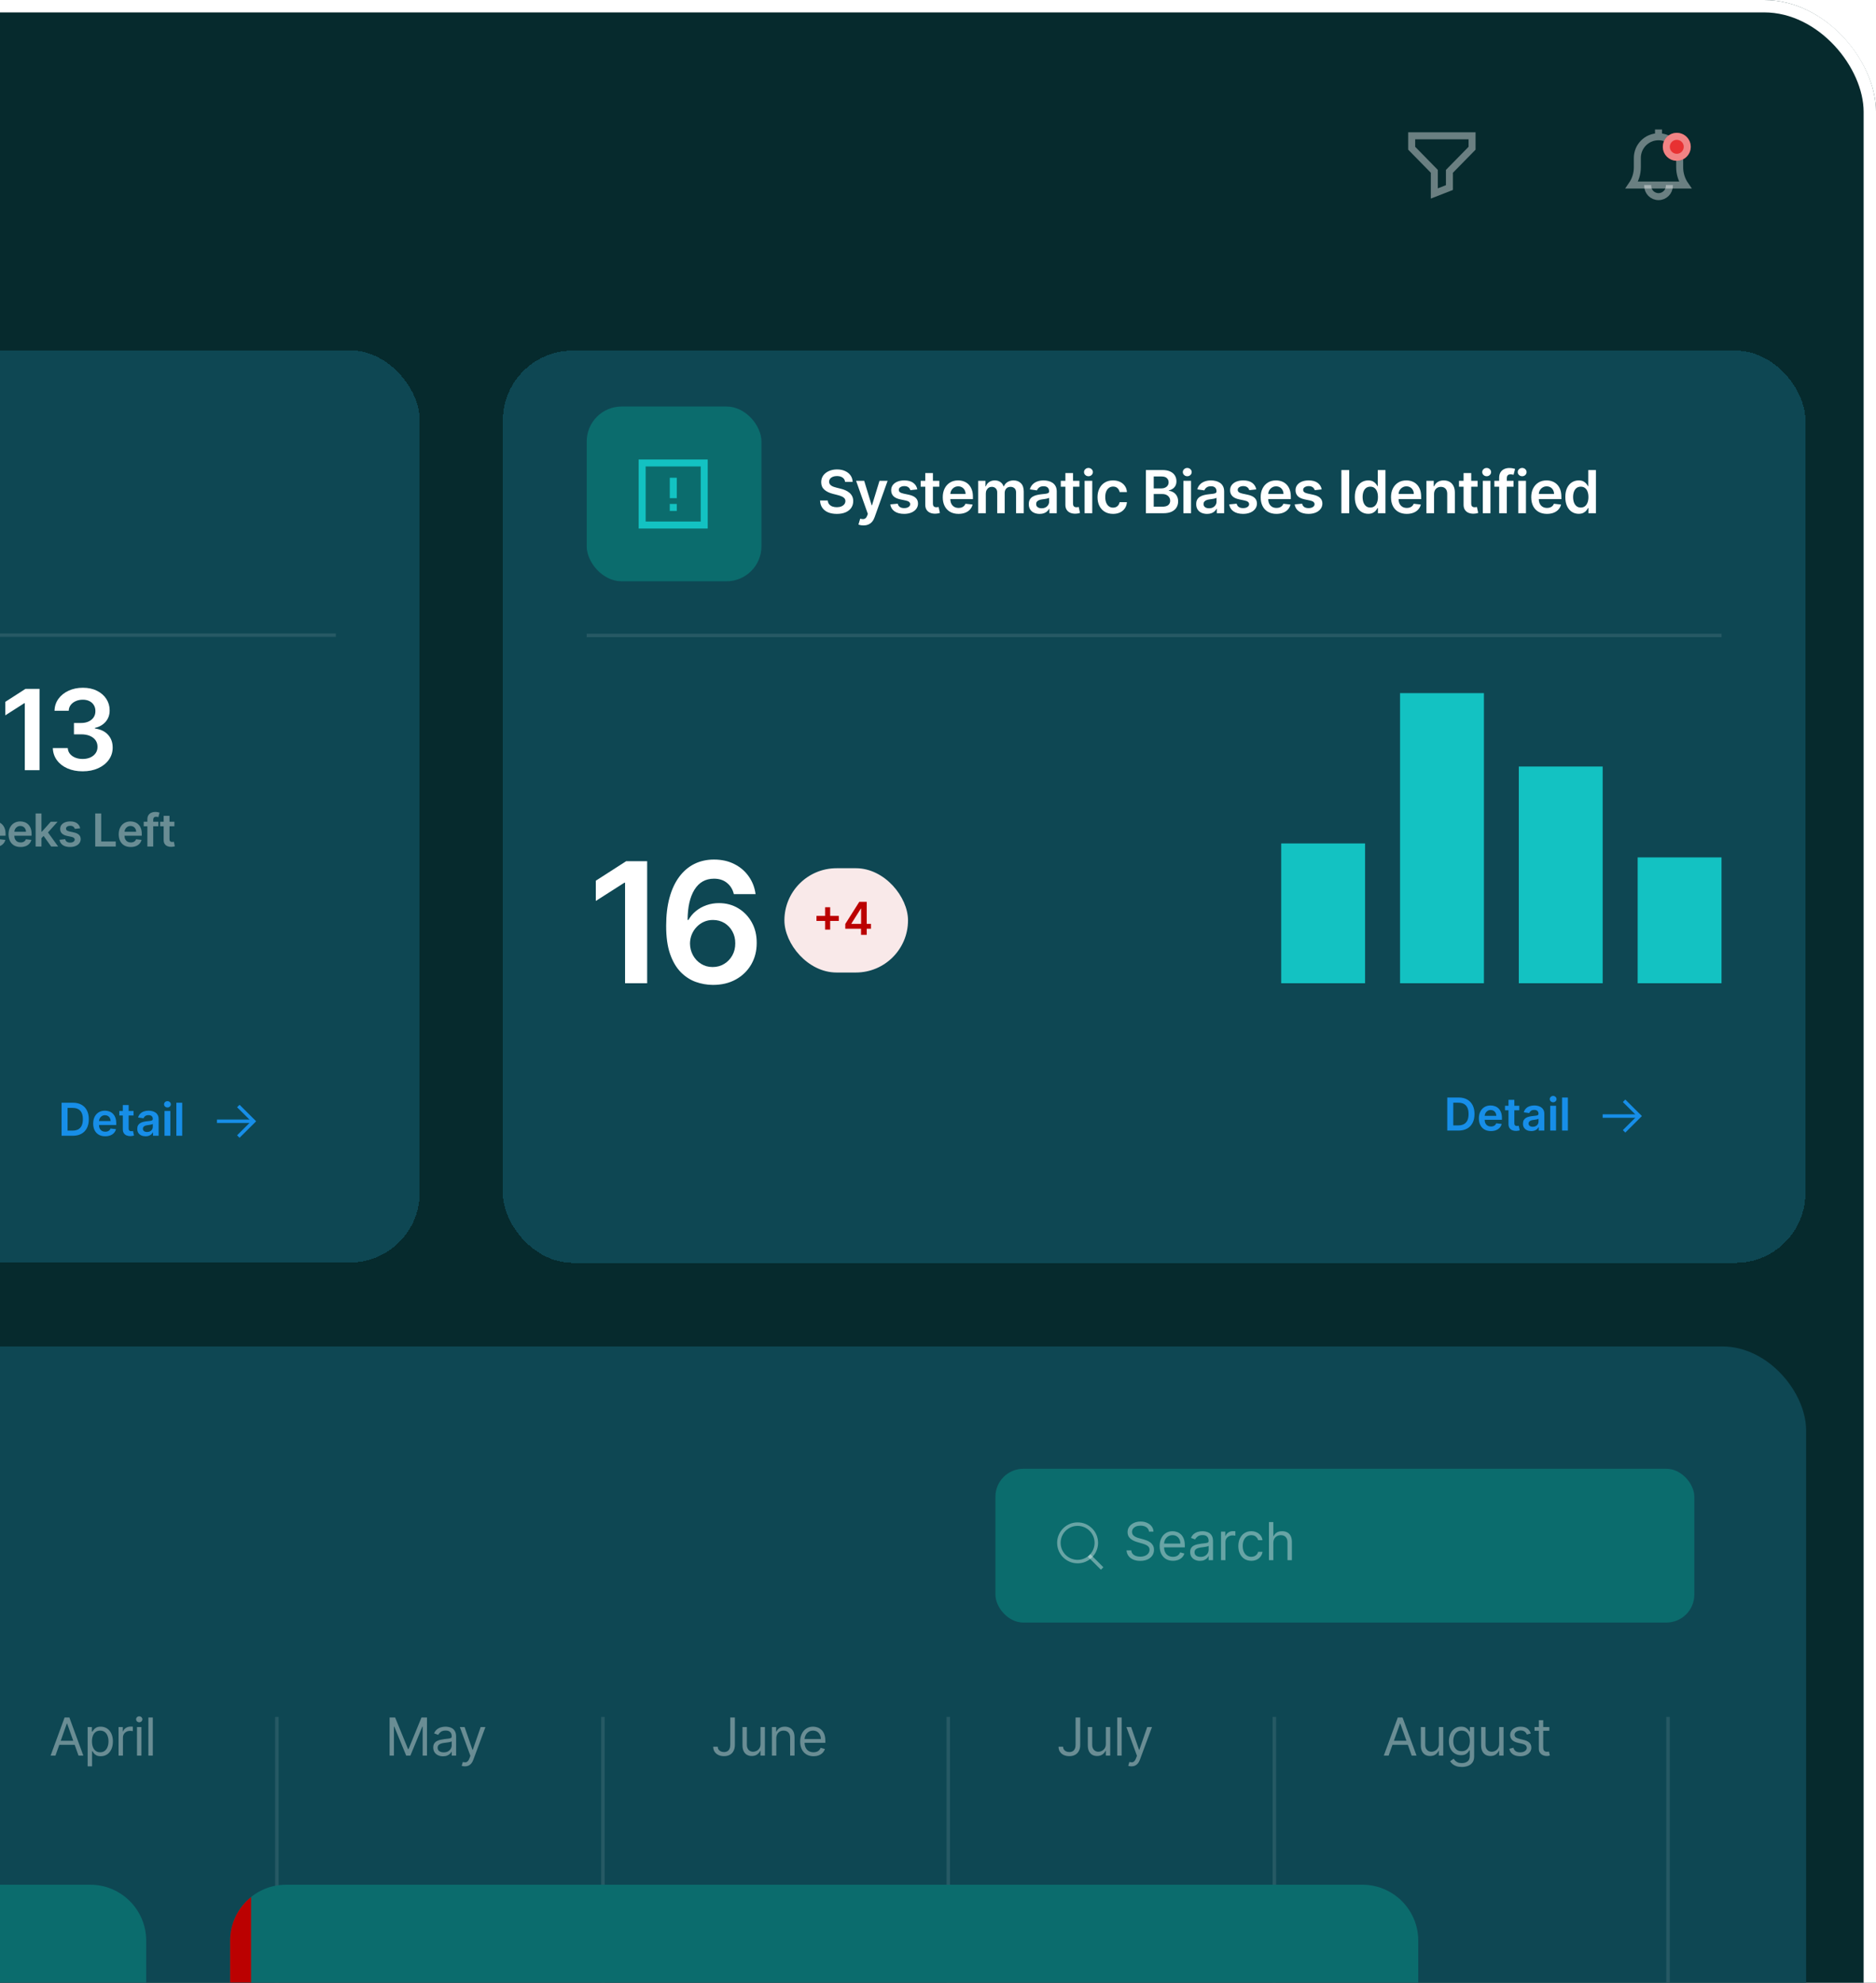 <svg width="194" height="205" viewBox="0 0 194 205" fill="none" xmlns="http://www.w3.org/2000/svg">
<g clip-path="url(#clip0_5385_34554)">
<rect x="-499.836" width="693.837" height="350.532" rx="11.564" fill="#062A2D"/>
<g filter="url(#filter1_d_5385_34554)">
<rect x="-147.859" y="136.96" width="334.632" height="206.344" rx="8.673" fill="#0E4753"/>
<path d="M5.733 179.266H5.232L6.68 175.323H7.173L8.62 179.266H8.12L6.942 175.947H6.911L5.733 179.266ZM5.918 177.726H7.935V178.149H5.918V177.726ZM9.064 180.374V176.309H9.503V176.779H9.557C9.59 176.727 9.637 176.662 9.696 176.582C9.756 176.501 9.842 176.43 9.954 176.367C10.066 176.303 10.219 176.27 10.412 176.27C10.661 176.27 10.88 176.333 11.07 176.457C11.26 176.582 11.408 176.758 11.515 176.987C11.621 177.215 11.675 177.484 11.675 177.795C11.675 178.108 11.621 178.38 11.515 178.609C11.408 178.838 11.261 179.015 11.072 179.141C10.883 179.265 10.666 179.327 10.419 179.327C10.229 179.327 10.077 179.296 9.963 179.233C9.849 179.169 9.761 179.096 9.699 179.015C9.638 178.933 9.59 178.865 9.557 178.811H9.519V180.374H9.064ZM9.511 177.787C9.511 178.011 9.544 178.208 9.609 178.378C9.674 178.548 9.77 178.68 9.896 178.777C10.022 178.872 10.176 178.919 10.358 178.919C10.548 178.919 10.706 178.869 10.833 178.769C10.962 178.668 11.058 178.532 11.122 178.361C11.188 178.189 11.22 177.998 11.22 177.787C11.22 177.579 11.188 177.392 11.124 177.225C11.061 177.057 10.966 176.924 10.837 176.827C10.71 176.728 10.55 176.679 10.358 176.679C10.173 176.679 10.018 176.725 9.892 176.819C9.766 176.911 9.671 177.041 9.607 177.208C9.543 177.373 9.511 177.567 9.511 177.787ZM12.259 179.266V176.309H12.698V176.756H12.729C12.783 176.609 12.88 176.491 13.021 176.399C13.162 176.308 13.322 176.263 13.499 176.263C13.532 176.263 13.574 176.263 13.624 176.265C13.674 176.266 13.712 176.268 13.737 176.27V176.732C13.722 176.729 13.687 176.723 13.632 176.715C13.578 176.706 13.521 176.702 13.46 176.702C13.316 176.702 13.188 176.732 13.075 176.792C12.964 176.851 12.875 176.933 12.81 177.038C12.745 177.142 12.713 177.261 12.713 177.395V179.266H12.259ZM14.168 179.266V176.309H14.622V179.266H14.168ZM14.399 175.816C14.31 175.816 14.234 175.786 14.169 175.726C14.107 175.665 14.075 175.593 14.075 175.508C14.075 175.423 14.107 175.351 14.169 175.291C14.234 175.23 14.31 175.2 14.399 175.2C14.487 175.2 14.563 175.23 14.626 175.291C14.69 175.351 14.722 175.423 14.722 175.508C14.722 175.593 14.69 175.665 14.626 175.726C14.563 175.786 14.487 175.816 14.399 175.816ZM15.8 175.323V179.266H15.345V175.323H15.8Z" fill="white" fill-opacity="0.38"/>
<line x1="28.634" y1="175.266" x2="28.634" y2="334.631" stroke="#265964" stroke-width="0.361"/>
<path d="M40.29 175.323H40.86L42.199 178.596H42.246L43.585 175.323H44.155V179.266H43.709V176.27H43.67L42.438 179.266H42.007L40.775 176.27H40.736V179.266H40.29V175.323ZM45.812 179.335C45.625 179.335 45.455 179.3 45.302 179.229C45.15 179.157 45.028 179.054 44.938 178.919C44.849 178.783 44.804 178.619 44.804 178.426C44.804 178.257 44.837 178.12 44.904 178.014C44.971 177.908 45.06 177.824 45.171 177.764C45.283 177.704 45.406 177.659 45.541 177.629C45.677 177.599 45.814 177.574 45.951 177.556C46.131 177.533 46.276 177.516 46.388 177.504C46.501 177.491 46.583 177.47 46.634 177.441C46.687 177.411 46.713 177.36 46.713 177.287V177.271C46.713 177.081 46.661 176.934 46.557 176.829C46.455 176.723 46.299 176.671 46.09 176.671C45.873 176.671 45.703 176.718 45.58 176.813C45.456 176.908 45.37 177.01 45.32 177.117L44.888 176.963C44.965 176.784 45.068 176.644 45.196 176.544C45.326 176.442 45.467 176.372 45.62 176.332C45.774 176.291 45.925 176.27 46.074 176.27C46.169 176.27 46.278 176.282 46.401 176.305C46.526 176.327 46.646 176.372 46.761 176.442C46.878 176.511 46.975 176.616 47.052 176.756C47.129 176.895 47.167 177.083 47.167 177.318V179.266H46.713V178.865H46.69C46.659 178.929 46.608 178.998 46.536 179.071C46.464 179.144 46.369 179.207 46.249 179.258C46.13 179.309 45.984 179.335 45.812 179.335ZM45.882 178.927C46.061 178.927 46.213 178.892 46.336 178.821C46.46 178.75 46.554 178.659 46.617 178.548C46.681 178.436 46.713 178.319 46.713 178.195V177.78C46.694 177.803 46.652 177.824 46.586 177.843C46.522 177.861 46.448 177.877 46.363 177.891C46.279 177.904 46.198 177.916 46.118 177.926C46.04 177.935 45.977 177.943 45.928 177.949C45.81 177.964 45.699 177.989 45.597 178.024C45.495 178.057 45.413 178.108 45.35 178.176C45.289 178.243 45.258 178.334 45.258 178.449C45.258 178.607 45.316 178.727 45.433 178.807C45.551 178.887 45.701 178.927 45.882 178.927ZM48.075 180.374C47.998 180.374 47.929 180.368 47.869 180.355C47.809 180.344 47.767 180.332 47.744 180.32L47.859 179.92C47.97 179.948 48.067 179.959 48.152 179.951C48.237 179.943 48.312 179.905 48.377 179.837C48.444 179.771 48.505 179.662 48.56 179.512L48.645 179.281L47.551 176.309H48.044L48.86 178.665H48.891L49.707 176.309H50.2L48.945 179.697C48.889 179.85 48.819 179.976 48.735 180.076C48.652 180.177 48.555 180.252 48.445 180.301C48.336 180.35 48.212 180.374 48.075 180.374Z" fill="white" fill-opacity="0.38"/>
<line x1="62.353" y1="175.266" x2="62.353" y2="334.631" stroke="#265964" stroke-width="0.361"/>
<path d="M75.518 175.323H75.995V178.141C75.995 178.393 75.949 178.607 75.857 178.782C75.764 178.958 75.634 179.092 75.466 179.183C75.298 179.274 75.099 179.32 74.871 179.32C74.655 179.32 74.464 179.28 74.295 179.202C74.127 179.123 73.995 179.01 73.899 178.863C73.803 178.717 73.754 178.543 73.754 178.342H74.224C74.224 178.453 74.252 178.551 74.307 178.634C74.364 178.716 74.441 178.781 74.538 178.827C74.635 178.873 74.746 178.896 74.871 178.896C75.008 178.896 75.125 178.867 75.221 178.809C75.318 178.752 75.391 178.667 75.441 178.555C75.492 178.442 75.518 178.304 75.518 178.141V175.323ZM78.645 178.057V176.309H79.1V179.266H78.645V178.765H78.614C78.545 178.915 78.437 179.043 78.291 179.148C78.145 179.252 77.96 179.304 77.737 179.304C77.552 179.304 77.388 179.264 77.244 179.183C77.1 179.101 76.987 178.978 76.905 178.813C76.823 178.648 76.782 178.439 76.782 178.188V176.309H77.236V178.157C77.236 178.372 77.296 178.544 77.417 178.673C77.539 178.801 77.694 178.865 77.883 178.865C77.996 178.865 78.111 178.836 78.228 178.779C78.346 178.721 78.444 178.632 78.524 178.513C78.605 178.394 78.645 178.242 78.645 178.057ZM80.277 177.487V179.266H79.823V176.309H80.262V176.771H80.3C80.37 176.621 80.475 176.5 80.616 176.409C80.757 176.317 80.94 176.27 81.163 176.27C81.363 176.27 81.538 176.311 81.688 176.394C81.838 176.474 81.955 176.598 82.039 176.763C82.122 176.927 82.164 177.135 82.164 177.387V179.266H81.71V177.418C81.71 177.185 81.649 177.004 81.529 176.875C81.408 176.744 81.242 176.679 81.032 176.679C80.887 176.679 80.757 176.71 80.643 176.773C80.53 176.836 80.441 176.927 80.376 177.048C80.31 177.169 80.277 177.315 80.277 177.487ZM84.125 179.327C83.84 179.327 83.594 179.264 83.388 179.139C83.183 179.012 83.024 178.834 82.912 178.607C82.802 178.379 82.747 178.113 82.747 177.81C82.747 177.508 82.802 177.241 82.912 177.01C83.024 176.777 83.179 176.596 83.378 176.467C83.579 176.336 83.812 176.27 84.079 176.27C84.233 176.27 84.385 176.296 84.535 176.347C84.685 176.399 84.822 176.482 84.945 176.598C85.068 176.712 85.167 176.863 85.24 177.052C85.313 177.241 85.349 177.473 85.349 177.749V177.941H83.07V177.549H84.888C84.888 177.382 84.854 177.233 84.787 177.102C84.722 176.971 84.628 176.868 84.506 176.792C84.386 176.716 84.243 176.679 84.079 176.679C83.898 176.679 83.742 176.723 83.609 176.813C83.478 176.902 83.378 177.017 83.307 177.16C83.237 177.302 83.201 177.455 83.201 177.618V177.88C83.201 178.103 83.24 178.292 83.317 178.448C83.395 178.602 83.503 178.719 83.642 178.8C83.781 178.879 83.942 178.919 84.125 178.919C84.245 178.919 84.352 178.902 84.449 178.869C84.546 178.834 84.63 178.783 84.701 178.715C84.771 178.646 84.826 178.56 84.864 178.457L85.303 178.58C85.257 178.729 85.179 178.86 85.07 178.973C84.961 179.085 84.826 179.172 84.666 179.235C84.506 179.296 84.325 179.327 84.125 179.327Z" fill="white" fill-opacity="0.38"/>
<line x1="98.064" y1="175.266" x2="98.064" y2="334.631" stroke="#265964" stroke-width="0.361"/>
<path d="M111.229 175.323H111.706V178.141C111.706 178.393 111.66 178.607 111.568 178.782C111.475 178.958 111.345 179.092 111.177 179.183C111.009 179.274 110.81 179.32 110.582 179.32C110.366 179.32 110.174 179.28 110.006 179.202C109.838 179.123 109.706 179.01 109.61 178.863C109.514 178.717 109.465 178.543 109.465 178.342H109.935C109.935 178.453 109.963 178.551 110.018 178.634C110.074 178.716 110.151 178.781 110.249 178.827C110.346 178.873 110.457 178.896 110.582 178.896C110.719 178.896 110.836 178.867 110.932 178.809C111.029 178.752 111.102 178.667 111.152 178.555C111.203 178.442 111.229 178.304 111.229 178.141V175.323ZM114.356 178.057V176.309H114.81V179.266H114.356V178.765H114.325C114.256 178.915 114.148 179.043 114.002 179.148C113.856 179.252 113.671 179.304 113.448 179.304C113.263 179.304 113.098 179.264 112.955 179.183C112.811 179.101 112.698 178.978 112.616 178.813C112.534 178.648 112.493 178.439 112.493 178.188V176.309H112.947V178.157C112.947 178.372 113.007 178.544 113.128 178.673C113.25 178.801 113.405 178.865 113.594 178.865C113.707 178.865 113.822 178.836 113.938 178.779C114.056 178.721 114.155 178.632 114.235 178.513C114.316 178.394 114.356 178.242 114.356 178.057ZM115.988 175.323V179.266H115.534V175.323H115.988ZM117.005 180.374C116.928 180.374 116.859 180.368 116.799 180.355C116.738 180.344 116.697 180.332 116.673 180.32L116.789 179.92C116.899 179.948 116.997 179.959 117.082 179.951C117.166 179.943 117.241 179.905 117.307 179.837C117.373 179.771 117.434 179.662 117.49 179.512L117.574 179.281L116.481 176.309H116.974L117.79 178.665H117.821L118.637 176.309H119.13L117.875 179.697C117.818 179.85 117.748 179.976 117.665 180.076C117.581 180.177 117.484 180.252 117.374 180.301C117.265 180.35 117.142 180.374 117.005 180.374Z" fill="white" fill-opacity="0.38"/>
<line x1="131.782" y1="175.266" x2="131.782" y2="334.631" stroke="#265964" stroke-width="0.361"/>
<path d="M143.6 179.266H143.1L144.547 175.323H145.04L146.487 179.266H145.987L144.809 175.947H144.778L143.6 179.266ZM143.785 177.726H145.802V178.149H143.785V177.726ZM148.795 178.057V176.309H149.249V179.266H148.795V178.765H148.764C148.695 178.915 148.587 179.043 148.441 179.148C148.294 179.252 148.11 179.304 147.886 179.304C147.701 179.304 147.537 179.264 147.393 179.183C147.25 179.101 147.137 178.978 147.055 178.813C146.973 178.648 146.931 178.439 146.931 178.188V176.309H147.386V178.157C147.386 178.372 147.446 178.544 147.567 178.673C147.689 178.801 147.844 178.865 148.033 178.865C148.145 178.865 148.26 178.836 148.377 178.779C148.495 178.721 148.594 178.632 148.674 178.513C148.754 178.394 148.795 178.242 148.795 178.057ZM151.166 180.436C150.947 180.436 150.758 180.408 150.6 180.351C150.442 180.296 150.311 180.223 150.206 180.132C150.102 180.042 150.019 179.946 149.957 179.843L150.319 179.589C150.36 179.643 150.412 179.705 150.475 179.774C150.538 179.844 150.624 179.905 150.733 179.957C150.843 180.009 150.988 180.036 151.166 180.036C151.405 180.036 151.602 179.978 151.757 179.862C151.912 179.747 151.99 179.566 151.99 179.32V178.719H151.952C151.918 178.773 151.871 178.84 151.809 178.919C151.749 178.997 151.662 179.067 151.547 179.129C151.434 179.189 151.282 179.219 151.089 179.219C150.85 179.219 150.636 179.163 150.446 179.05C150.258 178.937 150.108 178.773 149.998 178.557C149.889 178.342 149.834 178.08 149.834 177.772C149.834 177.469 149.887 177.205 149.994 176.981C150.1 176.755 150.249 176.58 150.439 176.457C150.628 176.333 150.848 176.27 151.097 176.27C151.289 176.27 151.442 176.303 151.555 176.367C151.669 176.43 151.756 176.501 151.817 176.582C151.878 176.662 151.926 176.727 151.959 176.779H152.005V176.309H152.444V179.35C152.444 179.604 152.387 179.811 152.271 179.97C152.157 180.131 152.003 180.248 151.809 180.322C151.617 180.398 151.402 180.436 151.166 180.436ZM151.151 178.811C151.333 178.811 151.487 178.77 151.613 178.686C151.739 178.603 151.834 178.483 151.9 178.326C151.965 178.17 151.998 177.982 151.998 177.764C151.998 177.551 151.966 177.363 151.901 177.2C151.837 177.037 151.742 176.91 151.617 176.817C151.491 176.725 151.336 176.679 151.151 176.679C150.958 176.679 150.798 176.727 150.67 176.825C150.542 176.922 150.447 177.053 150.383 177.217C150.32 177.382 150.288 177.564 150.288 177.764C150.288 177.97 150.32 178.151 150.385 178.309C150.45 178.465 150.546 178.589 150.673 178.679C150.802 178.767 150.961 178.811 151.151 178.811ZM155.031 178.057V176.309H155.485V179.266H155.031V178.765H155C154.931 178.915 154.823 179.043 154.677 179.148C154.53 179.252 154.346 179.304 154.122 179.304C153.937 179.304 153.773 179.264 153.629 179.183C153.486 179.101 153.373 178.978 153.291 178.813C153.209 178.648 153.167 178.439 153.167 178.188V176.309H153.622V178.157C153.622 178.372 153.682 178.544 153.803 178.673C153.925 178.801 154.08 178.865 154.269 178.865C154.381 178.865 154.496 178.836 154.613 178.779C154.731 178.721 154.83 178.632 154.91 178.513C154.99 178.394 155.031 178.242 155.031 178.057ZM158.303 176.971L157.895 177.087C157.869 177.019 157.831 176.953 157.781 176.888C157.733 176.823 157.666 176.769 157.581 176.727C157.497 176.684 157.388 176.663 157.256 176.663C157.075 176.663 156.924 176.705 156.804 176.788C156.684 176.87 156.625 176.975 156.625 177.102C156.625 177.215 156.666 177.304 156.748 177.37C156.83 177.435 156.958 177.49 157.133 177.533L157.572 177.641C157.836 177.705 158.033 177.803 158.163 177.935C158.292 178.066 158.357 178.235 158.357 178.442C158.357 178.611 158.308 178.763 158.211 178.896C158.114 179.03 157.98 179.135 157.806 179.212C157.633 179.289 157.432 179.327 157.202 179.327C156.9 179.327 156.651 179.262 156.453 179.131C156.256 179 156.13 178.809 156.078 178.557L156.509 178.449C156.55 178.609 156.628 178.728 156.742 178.807C156.857 178.887 157.008 178.927 157.194 178.927C157.406 178.927 157.574 178.882 157.699 178.792C157.824 178.701 157.887 178.592 157.887 178.465C157.887 178.362 157.851 178.276 157.779 178.207C157.708 178.136 157.597 178.084 157.448 178.049L156.956 177.934C156.685 177.869 156.486 177.77 156.359 177.635C156.233 177.499 156.17 177.329 156.17 177.125C156.17 176.958 156.217 176.811 156.311 176.682C156.406 176.554 156.535 176.453 156.698 176.38C156.862 176.307 157.048 176.27 157.256 176.27C157.548 176.27 157.778 176.335 157.945 176.463C158.113 176.591 158.232 176.761 158.303 176.971ZM160.218 176.309V176.694H158.686V176.309H160.218ZM159.133 175.601H159.587V178.419C159.587 178.547 159.605 178.643 159.643 178.707C159.681 178.77 159.73 178.813 159.789 178.834C159.849 178.855 159.913 178.865 159.98 178.865C160.03 178.865 160.071 178.863 160.103 178.858C160.135 178.851 160.16 178.846 160.18 178.842L160.272 179.25C160.241 179.262 160.198 179.273 160.143 179.285C160.088 179.298 160.018 179.304 159.933 179.304C159.805 179.304 159.679 179.277 159.556 179.221C159.434 179.166 159.333 179.082 159.252 178.969C159.172 178.856 159.133 178.714 159.133 178.542V175.601Z" fill="white" fill-opacity="0.38"/>
<line x1="172.493" y1="175.266" x2="172.493" y2="334.631" stroke="#265964" stroke-width="0.361"/>
<rect x="102.938" y="149.608" width="72.275" height="15.9" rx="2.891" fill="#0B6C6D"/>
<g clip-path="url(#clip1_5385_34554)">
<path d="M111.437 159.203C112.506 159.203 113.373 158.336 113.373 157.267C113.373 156.197 112.506 155.33 111.437 155.33C110.367 155.33 109.5 156.197 109.5 157.267C109.5 158.336 110.367 159.203 111.437 159.203Z" stroke="white" stroke-opacity="0.38" stroke-width="0.361" stroke-linecap="square"/>
<path d="M112.75 158.693L113.847 159.788" stroke="white" stroke-opacity="0.38" stroke-width="0.361" stroke-linecap="square"/>
</g>
<path d="M118.821 156.102C118.798 155.907 118.704 155.755 118.54 155.647C118.376 155.54 118.174 155.486 117.935 155.486C117.761 155.486 117.608 155.514 117.477 155.57C117.348 155.627 117.246 155.704 117.173 155.803C117.101 155.902 117.065 156.014 117.065 156.14C117.065 156.245 117.09 156.336 117.14 156.412C117.192 156.486 117.257 156.548 117.337 156.598C117.416 156.647 117.5 156.687 117.587 156.72C117.674 156.75 117.754 156.775 117.828 156.795L118.228 156.902C118.331 156.929 118.445 156.967 118.571 157.014C118.698 157.062 118.819 157.126 118.934 157.208C119.051 157.289 119.147 157.393 119.223 157.52C119.299 157.647 119.337 157.803 119.337 157.988C119.337 158.201 119.281 158.394 119.169 158.566C119.059 158.738 118.897 158.874 118.684 158.976C118.472 159.077 118.215 159.128 117.912 159.128C117.63 159.128 117.385 159.082 117.179 158.991C116.974 158.9 116.812 158.773 116.694 158.61C116.577 158.447 116.511 158.258 116.495 158.042H116.988C117.001 158.191 117.051 158.314 117.138 158.412C117.227 158.508 117.339 158.58 117.473 158.627C117.609 158.673 117.756 158.696 117.912 158.696C118.094 158.696 118.258 158.667 118.403 158.608C118.548 158.548 118.663 158.464 118.748 158.358C118.832 158.25 118.875 158.124 118.875 157.98C118.875 157.849 118.838 157.743 118.765 157.661C118.692 157.579 118.596 157.512 118.476 157.461C118.357 157.409 118.228 157.364 118.089 157.326L117.604 157.187C117.296 157.099 117.052 156.972 116.873 156.808C116.693 156.644 116.603 156.429 116.603 156.163C116.603 155.943 116.663 155.75 116.782 155.586C116.903 155.42 117.065 155.292 117.267 155.201C117.471 155.108 117.699 155.062 117.951 155.062C118.205 155.062 118.431 155.108 118.628 155.199C118.826 155.289 118.982 155.412 119.098 155.568C119.215 155.725 119.276 155.903 119.283 156.102H118.821ZM121.3 159.12C121.015 159.12 120.769 159.057 120.562 158.931C120.357 158.804 120.199 158.627 120.087 158.4C119.977 158.172 119.921 157.906 119.921 157.603C119.921 157.3 119.977 157.033 120.087 156.802C120.199 156.57 120.354 156.389 120.553 156.26C120.753 156.129 120.987 156.063 121.253 156.063C121.407 156.063 121.559 156.089 121.71 156.14C121.86 156.191 121.996 156.275 122.12 156.39C122.243 156.505 122.341 156.656 122.414 156.845C122.487 157.033 122.524 157.266 122.524 157.542V157.734H120.245V157.341H122.062C122.062 157.174 122.029 157.026 121.962 156.895C121.896 156.764 121.803 156.661 121.681 156.585C121.56 156.509 121.418 156.471 121.253 156.471C121.072 156.471 120.916 156.516 120.784 156.606C120.653 156.695 120.552 156.81 120.482 156.952C120.411 157.095 120.376 157.248 120.376 157.411V157.672C120.376 157.896 120.414 158.085 120.491 158.24C120.569 158.394 120.678 158.512 120.816 158.593C120.955 158.672 121.116 158.712 121.3 158.712C121.419 158.712 121.527 158.695 121.623 158.662C121.721 158.627 121.805 158.576 121.875 158.508C121.946 158.439 122 158.353 122.039 158.25L122.478 158.373C122.431 158.522 122.354 158.653 122.245 158.766C122.136 158.877 122.001 158.965 121.841 159.028C121.68 159.089 121.5 159.12 121.3 159.12ZM124.085 159.128C123.898 159.128 123.728 159.092 123.575 159.022C123.422 158.95 123.301 158.847 123.211 158.712C123.121 158.576 123.076 158.412 123.076 158.219C123.076 158.05 123.11 157.912 123.176 157.807C123.243 157.701 123.332 157.617 123.444 157.557C123.556 157.497 123.679 157.452 123.814 157.422C123.95 157.391 124.086 157.367 124.224 157.349C124.403 157.326 124.549 157.309 124.661 157.297C124.773 157.284 124.856 157.263 124.907 157.234C124.96 157.204 124.986 157.153 124.986 157.08V157.064C124.986 156.874 124.934 156.727 124.83 156.621C124.727 156.516 124.571 156.464 124.362 156.464C124.145 156.464 123.975 156.511 123.852 156.606C123.729 156.701 123.642 156.802 123.592 156.91L123.161 156.756C123.238 156.576 123.341 156.437 123.469 156.336C123.599 156.235 123.74 156.165 123.893 156.125C124.047 156.084 124.198 156.063 124.347 156.063C124.442 156.063 124.551 156.075 124.674 156.098C124.799 156.12 124.919 156.165 125.034 156.234C125.151 156.304 125.248 156.408 125.325 156.548C125.402 156.688 125.44 156.875 125.44 157.11V159.058H124.986V158.658H124.963C124.932 158.722 124.881 158.791 124.809 158.864C124.737 158.937 124.641 158.999 124.522 159.051C124.403 159.102 124.257 159.128 124.085 159.128ZM124.154 158.72C124.334 158.72 124.485 158.684 124.609 158.614C124.733 158.543 124.827 158.452 124.89 158.34C124.954 158.229 124.986 158.111 124.986 157.988V157.572C124.967 157.595 124.924 157.617 124.859 157.636C124.795 157.654 124.72 157.67 124.636 157.684C124.552 157.697 124.471 157.708 124.391 157.719C124.313 157.728 124.249 157.735 124.201 157.742C124.082 157.757 123.972 157.782 123.869 157.817C123.768 157.85 123.686 157.901 123.623 157.969C123.561 158.036 123.531 158.127 123.531 158.242C123.531 158.4 123.589 158.519 123.706 158.6C123.824 158.68 123.973 158.72 124.154 158.72ZM126.269 159.058V156.102H126.708V156.548H126.739C126.793 156.402 126.89 156.283 127.032 156.192C127.173 156.101 127.332 156.055 127.509 156.055C127.542 156.055 127.584 156.056 127.634 156.057C127.684 156.059 127.722 156.061 127.748 156.063V156.525C127.732 156.521 127.697 156.516 127.642 156.508C127.588 156.499 127.531 156.494 127.47 156.494C127.327 156.494 127.198 156.524 127.085 156.585C126.974 156.644 126.885 156.726 126.82 156.831C126.756 156.935 126.724 157.054 126.724 157.187V159.058H126.269ZM129.397 159.12C129.12 159.12 128.881 159.054 128.681 158.924C128.481 158.793 128.327 158.612 128.219 158.383C128.111 158.153 128.058 157.891 128.058 157.595C128.058 157.295 128.113 157.03 128.223 156.8C128.335 156.569 128.49 156.389 128.689 156.26C128.889 156.129 129.123 156.063 129.39 156.063C129.598 156.063 129.785 156.102 129.952 156.179C130.119 156.256 130.255 156.363 130.362 156.502C130.468 156.641 130.534 156.802 130.56 156.987H130.106C130.071 156.852 129.994 156.733 129.875 156.629C129.757 156.524 129.598 156.471 129.397 156.471C129.22 156.471 129.065 156.517 128.931 156.61C128.799 156.701 128.696 156.83 128.622 156.997C128.548 157.162 128.512 157.357 128.512 157.58C128.512 157.808 128.548 158.007 128.62 158.177C128.693 158.346 128.795 158.478 128.928 158.571C129.061 158.665 129.218 158.712 129.397 158.712C129.515 158.712 129.623 158.691 129.719 158.65C129.815 158.609 129.897 158.55 129.963 158.473C130.03 158.396 130.077 158.304 130.106 158.196H130.56C130.534 158.371 130.471 158.528 130.369 158.668C130.269 158.806 130.137 158.917 129.971 158.999C129.807 159.08 129.615 159.12 129.397 159.12ZM131.678 157.28V159.058H131.224V155.116H131.678V156.564H131.717C131.786 156.411 131.89 156.29 132.029 156.2C132.169 156.109 132.355 156.063 132.587 156.063C132.788 156.063 132.965 156.104 133.116 156.184C133.268 156.264 133.385 156.387 133.469 156.552C133.553 156.716 133.596 156.926 133.596 157.18V159.058H133.141V157.21C133.141 156.976 133.08 156.794 132.958 156.666C132.838 156.536 132.67 156.471 132.456 156.471C132.307 156.471 132.174 156.503 132.056 156.566C131.939 156.628 131.846 156.72 131.778 156.841C131.712 156.961 131.678 157.108 131.678 157.28Z" fill="white" fill-opacity="0.38"/>
<g filter="url(#filter2_d_5385_34554)">
<g clip-path="url(#clip2_5385_34554)">
<path d="M-107.75 195.503C-107.75 192.31 -105.161 189.721 -101.968 189.721H9.335C12.528 189.721 15.117 192.31 15.117 195.503V219.958C15.117 223.151 12.528 225.74 9.335 225.74H-101.968C-105.161 225.74 -107.75 223.151 -107.75 219.958V195.503Z" fill="#0B6C6D"/>
</g>
</g>
<g filter="url(#filter3_d_5385_34554)">
<g clip-path="url(#clip3_5385_34554)">
<path d="M23.797 195.503C23.797 192.31 26.386 189.721 29.579 189.721H140.882C144.075 189.721 146.664 192.31 146.664 195.503V219.958C146.664 223.151 144.075 225.74 140.882 225.74H29.579C26.386 225.74 23.797 223.151 23.797 219.958V195.503Z" fill="#0B6C6D"/>
<path d="M35.748 201.343H36.622L37.792 204.199H37.839L39.009 201.343H39.883V205.285H39.198V202.577H39.161L38.072 205.273H37.56L36.47 202.571H36.434V205.285H35.748V201.343ZM41.83 205.343C41.534 205.343 41.278 205.281 41.062 205.158C40.848 205.033 40.683 204.858 40.568 204.63C40.452 204.402 40.394 204.133 40.394 203.824C40.394 203.52 40.452 203.253 40.568 203.023C40.684 202.792 40.847 202.612 41.057 202.484C41.266 202.355 41.511 202.29 41.794 202.29C41.976 202.29 42.148 202.319 42.31 202.378C42.473 202.436 42.616 202.526 42.741 202.648C42.867 202.77 42.965 202.925 43.037 203.114C43.109 203.301 43.145 203.524 43.145 203.783V203.997H40.722V203.527H42.477C42.476 203.394 42.447 203.275 42.391 203.171C42.334 203.066 42.255 202.983 42.154 202.923C42.054 202.863 41.937 202.833 41.803 202.833C41.661 202.833 41.536 202.867 41.428 202.936C41.32 203.005 41.236 203.094 41.176 203.206C41.117 203.316 41.087 203.438 41.085 203.57V203.98C41.085 204.152 41.117 204.299 41.18 204.423C41.243 204.544 41.331 204.638 41.444 204.704C41.556 204.768 41.689 204.8 41.84 204.8C41.941 204.8 42.033 204.786 42.115 204.757C42.197 204.728 42.269 204.685 42.329 204.629C42.389 204.572 42.435 204.502 42.466 204.419L43.116 204.492C43.075 204.664 42.997 204.814 42.881 204.942C42.767 205.069 42.621 205.168 42.443 205.239C42.264 205.308 42.06 205.343 41.83 205.343ZM44.323 203.552V205.285H43.626V202.328H44.292V202.831H44.327C44.395 202.665 44.503 202.534 44.652 202.436C44.802 202.338 44.988 202.29 45.209 202.29C45.413 202.29 45.59 202.333 45.742 202.421C45.894 202.508 46.013 202.634 46.096 202.8C46.181 202.965 46.222 203.166 46.221 203.402V205.285H45.524V203.51C45.524 203.313 45.473 203.158 45.37 203.046C45.269 202.935 45.128 202.879 44.949 202.879C44.827 202.879 44.718 202.906 44.623 202.96C44.53 203.012 44.456 203.089 44.402 203.189C44.349 203.289 44.323 203.41 44.323 203.552ZM48.297 202.328V202.867H46.598V202.328H48.297ZM47.017 201.62H47.714V204.396C47.714 204.489 47.728 204.561 47.757 204.611C47.786 204.66 47.825 204.693 47.872 204.711C47.919 204.729 47.972 204.738 48.03 204.738C48.074 204.738 48.113 204.735 48.149 204.729C48.186 204.722 48.215 204.716 48.234 204.711L48.351 205.256C48.314 205.269 48.261 205.283 48.191 205.298C48.123 205.314 48.04 205.323 47.941 205.325C47.767 205.33 47.609 205.304 47.47 205.246C47.33 205.187 47.219 205.096 47.137 204.973C47.056 204.85 47.016 204.696 47.017 204.511V201.62ZM50.03 205.343C49.741 205.343 49.491 205.279 49.279 205.152C49.067 205.025 48.903 204.847 48.786 204.619C48.671 204.39 48.613 204.124 48.613 203.818C48.613 203.513 48.671 203.245 48.786 203.015C48.903 202.786 49.067 202.607 49.279 202.48C49.491 202.353 49.741 202.29 50.03 202.29C50.318 202.29 50.569 202.353 50.78 202.48C50.992 202.607 51.156 202.786 51.271 203.015C51.388 203.245 51.446 203.513 51.446 203.818C51.446 204.124 51.388 204.39 51.271 204.619C51.156 204.847 50.992 205.025 50.78 205.152C50.569 205.279 50.318 205.343 50.03 205.343ZM50.033 204.784C50.19 204.784 50.321 204.741 50.426 204.655C50.532 204.568 50.61 204.451 50.661 204.305C50.714 204.159 50.74 203.996 50.74 203.816C50.74 203.635 50.714 203.472 50.661 203.325C50.61 203.178 50.532 203.06 50.426 202.973C50.321 202.886 50.19 202.842 50.033 202.842C49.873 202.842 49.74 202.886 49.633 202.973C49.528 203.06 49.449 203.178 49.396 203.325C49.345 203.472 49.319 203.635 49.319 203.816C49.319 203.996 49.345 204.159 49.396 204.305C49.449 204.451 49.528 204.568 49.633 204.655C49.74 204.741 49.873 204.784 50.033 204.784ZM51.929 205.285V202.328H52.605V202.821H52.636C52.69 202.65 52.782 202.519 52.913 202.426C53.045 202.333 53.196 202.286 53.365 202.286C53.404 202.286 53.447 202.288 53.494 202.292C53.543 202.294 53.584 202.299 53.616 202.305V202.946C53.586 202.936 53.539 202.927 53.475 202.919C53.412 202.91 53.351 202.906 53.292 202.906C53.165 202.906 53.051 202.933 52.95 202.988C52.85 203.042 52.771 203.117 52.713 203.214C52.655 203.31 52.626 203.421 52.626 203.547V205.285H51.929ZM55.951 201.343V205.285H55.237V201.343H55.951ZM57.683 205.337C57.45 205.337 57.242 205.277 57.059 205.158C56.876 205.039 56.73 204.865 56.624 204.638C56.517 204.411 56.464 204.135 56.464 203.81C56.464 203.482 56.518 203.205 56.626 202.979C56.735 202.752 56.882 202.58 57.067 202.465C57.252 202.348 57.458 202.29 57.685 202.29C57.858 202.29 58 202.319 58.112 202.378C58.224 202.436 58.312 202.506 58.378 202.588C58.443 202.669 58.494 202.745 58.53 202.817H58.559V201.343H59.257V205.285H58.572V204.819H58.53C58.494 204.891 58.442 204.967 58.374 205.048C58.306 205.128 58.216 205.196 58.104 205.252C57.993 205.309 57.852 205.337 57.683 205.337ZM57.877 204.765C58.025 204.765 58.15 204.725 58.254 204.646C58.358 204.565 58.437 204.453 58.491 204.309C58.545 204.165 58.572 203.998 58.572 203.807C58.572 203.615 58.545 203.449 58.491 203.308C58.438 203.167 58.36 203.057 58.256 202.979C58.154 202.901 58.027 202.861 57.877 202.861C57.722 202.861 57.592 202.902 57.488 202.983C57.384 203.064 57.306 203.175 57.253 203.318C57.201 203.46 57.175 203.623 57.175 203.807C57.175 203.991 57.201 204.156 57.253 204.301C57.307 204.445 57.386 204.559 57.49 204.642C57.595 204.724 57.724 204.765 57.877 204.765ZM61.2 205.343C60.904 205.343 60.648 205.281 60.432 205.158C60.218 205.033 60.053 204.858 59.938 204.63C59.822 204.402 59.764 204.133 59.764 203.824C59.764 203.52 59.822 203.253 59.938 203.023C60.054 202.792 60.217 202.612 60.426 202.484C60.636 202.355 60.882 202.29 61.164 202.29C61.346 202.29 61.518 202.319 61.68 202.378C61.843 202.436 61.986 202.526 62.111 202.648C62.237 202.77 62.335 202.925 62.407 203.114C62.479 203.301 62.515 203.524 62.515 203.783V203.997H60.092V203.527H61.847C61.846 203.394 61.817 203.275 61.761 203.171C61.704 203.066 61.625 202.983 61.524 202.923C61.424 202.863 61.307 202.833 61.173 202.833C61.031 202.833 60.906 202.867 60.798 202.936C60.69 203.005 60.606 203.094 60.546 203.206C60.487 203.316 60.457 203.438 60.455 203.57V203.98C60.455 204.152 60.487 204.299 60.55 204.423C60.613 204.544 60.7 204.638 60.813 204.704C60.926 204.768 61.059 204.8 61.21 204.8C61.311 204.8 61.403 204.786 61.485 204.757C61.567 204.728 61.639 204.685 61.699 204.629C61.759 204.572 61.805 204.502 61.836 204.419L62.486 204.492C62.445 204.664 62.367 204.814 62.251 204.942C62.137 205.069 61.991 205.168 61.812 205.239C61.634 205.308 61.43 205.343 61.2 205.343ZM63.693 203.552V205.285H62.996V202.328H63.662V202.831H63.697C63.765 202.665 63.873 202.534 64.022 202.436C64.172 202.338 64.358 202.29 64.579 202.29C64.782 202.29 64.96 202.333 65.112 202.421C65.264 202.508 65.382 202.634 65.466 202.8C65.551 202.965 65.592 203.166 65.591 203.402V205.285H64.894V203.51C64.894 203.313 64.843 203.158 64.74 203.046C64.639 202.935 64.498 202.879 64.319 202.879C64.197 202.879 64.088 202.906 63.993 202.96C63.9 203.012 63.826 203.089 63.772 203.189C63.719 203.289 63.693 203.41 63.693 203.552ZM67.667 202.328V202.867H65.968V202.328H67.667ZM66.387 201.62H67.084V204.396C67.084 204.489 67.098 204.561 67.126 204.611C67.156 204.66 67.195 204.693 67.242 204.711C67.289 204.729 67.342 204.738 67.4 204.738C67.443 204.738 67.483 204.735 67.519 204.729C67.556 204.722 67.585 204.716 67.604 204.711L67.721 205.256C67.684 205.269 67.631 205.283 67.561 205.298C67.493 205.314 67.41 205.323 67.311 205.325C67.137 205.33 66.98 205.304 66.84 205.246C66.7 205.187 66.589 205.096 66.507 204.973C66.426 204.85 66.386 204.696 66.387 204.511V201.62ZM68.142 205.285V202.328H68.838V205.285H68.142ZM68.492 201.909C68.382 201.909 68.287 201.872 68.207 201.799C68.128 201.724 68.088 201.635 68.088 201.531C68.088 201.426 68.128 201.337 68.207 201.264C68.287 201.189 68.382 201.152 68.492 201.152C68.604 201.152 68.699 201.189 68.777 201.264C68.856 201.337 68.896 201.426 68.896 201.531C68.896 201.635 68.856 201.724 68.777 201.799C68.699 201.872 68.604 201.909 68.492 201.909ZM70.944 202.328V202.867H69.197V202.328H70.944ZM69.633 205.285V202.049C69.633 201.85 69.674 201.685 69.757 201.552C69.84 201.42 69.952 201.321 70.091 201.256C70.231 201.191 70.387 201.158 70.557 201.158C70.678 201.158 70.785 201.167 70.879 201.187C70.972 201.206 71.042 201.223 71.087 201.239L70.948 201.778C70.919 201.769 70.881 201.76 70.837 201.751C70.792 201.74 70.742 201.735 70.686 201.735C70.557 201.735 70.465 201.767 70.411 201.83C70.359 201.891 70.332 201.98 70.332 202.095V205.285H69.633ZM71.382 205.285V202.328H72.078V205.285H71.382ZM71.732 201.909C71.622 201.909 71.527 201.872 71.447 201.799C71.368 201.724 71.328 201.635 71.328 201.531C71.328 201.426 71.368 201.337 71.447 201.264C71.527 201.189 71.622 201.152 71.732 201.152C71.844 201.152 71.939 201.189 72.017 201.264C72.096 201.337 72.136 201.426 72.136 201.531C72.136 201.635 72.096 201.724 72.017 201.799C71.939 201.872 71.844 201.909 71.732 201.909ZM73.976 205.343C73.681 205.343 73.428 205.278 73.216 205.148C73.005 205.019 72.843 204.84 72.729 204.611C72.616 204.381 72.559 204.117 72.559 203.818C72.559 203.518 72.617 203.253 72.733 203.023C72.848 202.792 73.011 202.612 73.222 202.484C73.433 202.355 73.684 202.29 73.972 202.29C74.212 202.29 74.425 202.334 74.61 202.423C74.796 202.51 74.944 202.634 75.054 202.794C75.165 202.953 75.228 203.139 75.243 203.352H74.577C74.55 203.21 74.486 203.091 74.384 202.996C74.284 202.9 74.15 202.852 73.982 202.852C73.84 202.852 73.715 202.89 73.607 202.967C73.499 203.043 73.415 203.152 73.355 203.295C73.296 203.437 73.266 203.608 73.266 203.807C73.266 204.008 73.296 204.181 73.355 204.326C73.413 204.47 73.496 204.581 73.603 204.659C73.711 204.736 73.837 204.775 73.982 204.775C74.085 204.775 74.177 204.756 74.257 204.717C74.339 204.677 74.408 204.62 74.463 204.546C74.519 204.471 74.556 204.381 74.577 204.274H75.243C75.226 204.483 75.165 204.669 75.058 204.831C74.952 204.991 74.807 205.117 74.623 205.208C74.439 205.298 74.224 205.343 73.976 205.343ZM76.558 205.345C76.37 205.345 76.201 205.311 76.051 205.244C75.902 205.176 75.784 205.076 75.697 204.944C75.611 204.812 75.568 204.649 75.568 204.455C75.568 204.288 75.599 204.15 75.66 204.041C75.722 203.932 75.806 203.845 75.913 203.78C76.019 203.714 76.139 203.665 76.273 203.631C76.407 203.597 76.547 203.572 76.69 203.556C76.864 203.538 77.004 203.522 77.112 203.508C77.22 203.493 77.298 203.47 77.347 203.439C77.397 203.407 77.422 203.357 77.422 203.291V203.279C77.422 203.134 77.379 203.022 77.293 202.942C77.207 202.863 77.083 202.823 76.921 202.823C76.751 202.823 76.615 202.86 76.515 202.935C76.416 203.009 76.35 203.097 76.315 203.198L75.664 203.106C75.716 202.926 75.8 202.776 75.918 202.655C76.036 202.534 76.181 202.442 76.352 202.382C76.522 202.321 76.711 202.29 76.917 202.29C77.06 202.29 77.202 202.306 77.343 202.34C77.484 202.373 77.613 202.428 77.73 202.505C77.847 202.581 77.94 202.684 78.011 202.815C78.083 202.946 78.119 203.11 78.119 203.306V205.285H77.449V204.879H77.426C77.383 204.961 77.324 205.038 77.247 205.11C77.171 205.18 77.075 205.237 76.96 205.281C76.846 205.323 76.712 205.345 76.558 205.345ZM76.738 204.833C76.878 204.833 77 204.805 77.102 204.75C77.205 204.693 77.284 204.619 77.339 204.526C77.395 204.434 77.424 204.333 77.424 204.224V203.876C77.402 203.894 77.365 203.911 77.312 203.926C77.261 203.941 77.203 203.955 77.139 203.966C77.075 203.978 77.011 203.988 76.948 203.997C76.885 204.006 76.831 204.014 76.785 204.02C76.681 204.034 76.588 204.057 76.505 204.09C76.423 204.122 76.359 204.167 76.311 204.224C76.264 204.281 76.24 204.354 76.24 204.444C76.24 204.572 76.287 204.669 76.38 204.734C76.474 204.8 76.593 204.833 76.738 204.833ZM80.187 202.328V202.867H78.488V202.328H80.187ZM78.907 201.62H79.604V204.396C79.604 204.489 79.618 204.561 79.646 204.611C79.676 204.66 79.714 204.693 79.762 204.711C79.809 204.729 79.862 204.738 79.92 204.738C79.963 204.738 80.003 204.735 80.039 204.729C80.076 204.722 80.105 204.716 80.124 204.711L80.241 205.256C80.204 205.269 80.151 205.283 80.081 205.298C80.013 205.314 79.93 205.323 79.831 205.325C79.657 205.33 79.499 205.304 79.359 205.246C79.22 205.187 79.109 205.096 79.026 204.973C78.946 204.85 78.906 204.696 78.907 204.511V201.62ZM80.662 205.285V202.328H81.359V205.285H80.662ZM81.012 201.909C80.902 201.909 80.807 201.872 80.727 201.799C80.647 201.724 80.608 201.635 80.608 201.531C80.608 201.426 80.647 201.337 80.727 201.264C80.807 201.189 80.902 201.152 81.012 201.152C81.124 201.152 81.219 201.189 81.297 201.264C81.376 201.337 81.416 201.426 81.416 201.531C81.416 201.635 81.376 201.724 81.297 201.799C81.219 201.872 81.124 201.909 81.012 201.909ZM83.256 205.343C82.968 205.343 82.717 205.279 82.506 205.152C82.294 205.025 82.13 204.847 82.013 204.619C81.897 204.39 81.84 204.124 81.84 203.818C81.84 203.513 81.897 203.245 82.013 203.015C82.13 202.786 82.294 202.607 82.506 202.48C82.717 202.353 82.968 202.29 83.256 202.29C83.545 202.29 83.795 202.353 84.007 202.48C84.219 202.607 84.382 202.786 84.498 203.015C84.615 203.245 84.673 203.513 84.673 203.818C84.673 204.124 84.615 204.39 84.498 204.619C84.382 204.847 84.219 205.025 84.007 205.152C83.795 205.279 83.545 205.343 83.256 205.343ZM83.26 204.784C83.417 204.784 83.548 204.741 83.653 204.655C83.758 204.568 83.836 204.451 83.888 204.305C83.94 204.159 83.967 203.996 83.967 203.816C83.967 203.635 83.94 203.472 83.888 203.325C83.836 203.178 83.758 203.06 83.653 202.973C83.548 202.886 83.417 202.842 83.26 202.842C83.1 202.842 82.966 202.886 82.86 202.973C82.754 203.06 82.676 203.178 82.623 203.325C82.572 203.472 82.546 203.635 82.546 203.816C82.546 203.996 82.572 204.159 82.623 204.305C82.676 204.451 82.754 204.568 82.86 204.655C82.966 204.741 83.1 204.784 83.26 204.784ZM85.853 203.552V205.285H85.156V202.328H85.822V202.831H85.857C85.925 202.665 86.033 202.534 86.182 202.436C86.332 202.338 86.518 202.29 86.738 202.29C86.942 202.29 87.12 202.333 87.272 202.421C87.424 202.508 87.542 202.634 87.626 202.8C87.71 202.965 87.752 203.166 87.751 203.402V205.285H87.054V203.51C87.054 203.313 87.003 203.158 86.9 203.046C86.799 202.935 86.658 202.879 86.478 202.879C86.357 202.879 86.248 202.906 86.153 202.96C86.059 203.012 85.986 203.089 85.932 203.189C85.879 203.289 85.853 203.41 85.853 203.552Z" fill="white"/>
<rect x="23.797" y="189.721" width="2.168" height="49.87" fill="#BB0101"/>
</g>
</g>
</g>
<path d="M152.229 14.04H145.984V15.325L148.326 17.714V20.002L149.887 19.392V17.714L152.229 15.325V14.04Z" stroke="white" stroke-opacity="0.4" stroke-width="0.723" stroke-linecap="round"/>
<path d="M171.509 14.139C172.718 14.139 173.698 15.119 173.698 16.328V17.297C173.698 17.951 173.896 18.59 174.268 19.129H168.75C169.121 18.59 169.32 17.951 169.32 17.297V16.328C169.32 15.119 170.3 14.139 171.509 14.139ZM171.509 14.139V13.39" stroke="white" stroke-opacity="0.4" stroke-width="0.723"/>
<path d="M172.631 19.129V19.209C172.631 19.827 172.129 20.329 171.511 20.329C170.892 20.329 170.391 19.827 170.391 19.209V19.129" stroke="white" stroke-opacity="0.4" stroke-width="0.723"/>
<ellipse cx="173.399" cy="15.178" rx="1.445" ry="1.445" fill="#E83132"/>
<path d="M173.398 14.094C173.997 14.094 174.482 14.579 174.482 15.178C174.482 15.776 173.997 16.262 173.398 16.262C172.8 16.261 172.314 15.776 172.314 15.178C172.315 14.579 172.8 14.094 173.398 14.094Z" stroke="white" stroke-opacity="0.4" stroke-width="0.723"/>
<g filter="url(#filter4_d_5385_34554)">
<rect x="-91.297" y="33.969" width="134.702" height="94.319" rx="7.227" fill="#0E4753" shape-rendering="crispEdges"/>
<line x1="-82.625" y1="63.421" x2="34.731" y2="63.421" stroke="#265964" stroke-width="0.361"/>
<path d="M4.087 68.973V77.383H2.564V70.456H2.514L0.547 71.712V70.316L2.637 68.973H4.087ZM8.547 77.498C7.956 77.498 7.43 77.397 6.97 77.194C6.513 76.992 6.151 76.71 5.886 76.349C5.62 75.987 5.479 75.57 5.463 75.096H7.007C7.021 75.323 7.096 75.522 7.233 75.691C7.37 75.858 7.552 75.989 7.779 76.082C8.006 76.175 8.261 76.221 8.543 76.221C8.844 76.221 9.111 76.169 9.344 76.065C9.576 75.958 9.758 75.811 9.89 75.622C10.021 75.433 10.085 75.215 10.083 74.969C10.085 74.714 10.02 74.49 9.886 74.295C9.751 74.101 9.557 73.949 9.303 73.839C9.051 73.73 8.747 73.675 8.391 73.675H7.648V72.501H8.391C8.684 72.501 8.94 72.45 9.159 72.349C9.381 72.247 9.554 72.105 9.68 71.922C9.806 71.736 9.868 71.521 9.865 71.277C9.868 71.039 9.814 70.832 9.705 70.657C9.598 70.479 9.446 70.341 9.249 70.242C9.055 70.144 8.826 70.094 8.563 70.094C8.306 70.094 8.068 70.141 7.849 70.234C7.63 70.327 7.453 70.46 7.319 70.632C7.185 70.802 7.114 71.004 7.106 71.24H5.639C5.65 70.769 5.786 70.356 6.046 70C6.309 69.641 6.659 69.362 7.097 69.162C7.535 68.96 8.027 68.858 8.572 68.858C9.133 68.858 9.62 68.964 10.034 69.174C10.45 69.382 10.771 69.663 10.998 70.016C11.226 70.369 11.339 70.76 11.339 71.187C11.342 71.66 11.202 72.057 10.921 72.377C10.641 72.698 10.274 72.907 9.82 73.006V73.072C10.411 73.154 10.864 73.373 11.179 73.728C11.497 74.082 11.654 74.521 11.651 75.047C11.651 75.518 11.517 75.939 11.249 76.311C10.983 76.681 10.617 76.971 10.148 77.182C9.683 77.393 9.149 77.498 8.547 77.498Z" fill="white"/>
<path d="M-5.327 85.274L-6.291 81.858H-5.625L-5.01 84.368H-4.978L-4.321 81.858H-3.715L-3.056 84.37H-3.026L-2.411 81.858H-1.745L-2.709 85.274H-3.32L-4.004 82.877H-4.031L-4.716 85.274H-5.327ZM-0.564 85.324C-0.82 85.324 -1.042 85.271 -1.229 85.164C-1.415 85.056 -1.558 84.904 -1.658 84.707C-1.758 84.509 -1.808 84.276 -1.808 84.008C-1.808 83.744 -1.758 83.513 -1.658 83.314C-1.557 83.114 -1.416 82.958 -1.234 82.847C-1.053 82.734 -0.84 82.678 -0.595 82.678C-0.437 82.678 -0.288 82.704 -0.148 82.755C-0.007 82.805 0.118 82.883 0.226 82.989C0.335 83.094 0.42 83.229 0.482 83.392C0.545 83.555 0.576 83.748 0.576 83.973V84.158H-1.524V83.751H-0.003C-0.004 83.635 -0.029 83.532 -0.078 83.442C-0.127 83.351 -0.195 83.279 -0.283 83.227C-0.37 83.175 -0.471 83.149 -0.587 83.149C-0.71 83.149 -0.819 83.179 -0.912 83.239C-1.006 83.298 -1.079 83.376 -1.131 83.472C-1.182 83.568 -1.208 83.673 -1.209 83.788V84.143C-1.209 84.292 -1.182 84.42 -1.127 84.527C-1.073 84.632 -0.997 84.714 -0.899 84.77C-0.801 84.826 -0.686 84.854 -0.555 84.854C-0.467 84.854 -0.388 84.841 -0.317 84.817C-0.245 84.791 -0.184 84.754 -0.131 84.705C-0.079 84.656 -0.04 84.596 -0.013 84.523L0.551 84.587C0.515 84.736 0.447 84.866 0.347 84.977C0.248 85.087 0.122 85.173 -0.033 85.234C-0.188 85.294 -0.364 85.324 -0.564 85.324ZM2.127 85.324C1.87 85.324 1.648 85.271 1.462 85.164C1.276 85.056 1.133 84.904 1.033 84.707C0.933 84.509 0.883 84.276 0.883 84.008C0.883 83.744 0.933 83.513 1.033 83.314C1.134 83.114 1.275 82.958 1.457 82.847C1.638 82.734 1.851 82.678 2.096 82.678C2.253 82.678 2.402 82.704 2.543 82.755C2.684 82.805 2.808 82.883 2.916 82.989C3.025 83.094 3.111 83.229 3.173 83.392C3.236 83.555 3.267 83.748 3.267 83.973V84.158H1.166V83.751H2.688C2.687 83.635 2.662 83.532 2.613 83.442C2.564 83.351 2.495 83.279 2.408 83.227C2.321 83.175 2.22 83.149 2.104 83.149C1.98 83.149 1.872 83.179 1.779 83.239C1.685 83.298 1.612 83.376 1.56 83.472C1.509 83.568 1.483 83.673 1.482 83.788V84.143C1.482 84.292 1.509 84.42 1.563 84.527C1.618 84.632 1.694 84.714 1.792 84.77C1.89 84.826 2.004 84.854 2.136 84.854C2.223 84.854 2.303 84.841 2.374 84.817C2.445 84.791 2.507 84.754 2.559 84.705C2.612 84.656 2.651 84.596 2.678 84.523L3.242 84.587C3.206 84.736 3.138 84.866 3.038 84.977C2.939 85.087 2.812 85.173 2.658 85.234C2.503 85.294 2.326 85.324 2.127 85.324ZM4.234 84.47L4.232 83.741H4.329L5.25 82.712H5.956L4.823 83.973H4.698L4.234 84.47ZM3.684 85.274V81.858H4.288V85.274H3.684ZM5.292 85.274L4.458 84.108L4.865 83.683L6.014 85.274H5.292ZM8.29 83.389L7.739 83.449C7.723 83.394 7.696 83.341 7.657 83.292C7.62 83.243 7.568 83.204 7.504 83.174C7.439 83.144 7.36 83.129 7.267 83.129C7.141 83.129 7.036 83.156 6.95 83.21C6.865 83.265 6.824 83.336 6.825 83.422C6.824 83.497 6.851 83.558 6.907 83.604C6.963 83.651 7.057 83.689 7.187 83.719L7.624 83.813C7.866 83.865 8.047 83.948 8.164 84.061C8.283 84.175 8.344 84.323 8.345 84.507C8.344 84.668 8.296 84.81 8.203 84.934C8.111 85.056 7.982 85.152 7.817 85.221C7.653 85.29 7.464 85.324 7.25 85.324C6.937 85.324 6.684 85.259 6.493 85.127C6.302 84.995 6.188 84.811 6.151 84.575L6.74 84.518C6.766 84.634 6.823 84.721 6.91 84.78C6.997 84.839 7.11 84.869 7.249 84.869C7.392 84.869 7.507 84.839 7.594 84.78C7.682 84.721 7.726 84.649 7.726 84.562C7.726 84.488 7.697 84.428 7.641 84.38C7.585 84.332 7.498 84.295 7.38 84.27L6.943 84.178C6.698 84.127 6.516 84.041 6.398 83.919C6.28 83.797 6.221 83.643 6.223 83.456C6.221 83.298 6.264 83.161 6.351 83.045C6.439 82.929 6.561 82.838 6.716 82.775C6.873 82.711 7.054 82.678 7.259 82.678C7.559 82.678 7.795 82.742 7.968 82.87C8.141 82.998 8.248 83.171 8.29 83.389ZM9.847 85.274V81.858H10.466V84.755H11.97V85.274H9.847ZM13.521 85.324C13.264 85.324 13.043 85.271 12.856 85.164C12.67 85.056 12.527 84.904 12.427 84.707C12.327 84.509 12.277 84.276 12.277 84.008C12.277 83.744 12.327 83.513 12.427 83.314C12.528 83.114 12.669 82.958 12.851 82.847C13.032 82.734 13.245 82.678 13.49 82.678C13.648 82.678 13.797 82.704 13.937 82.755C14.078 82.805 14.203 82.883 14.31 82.989C14.419 83.094 14.505 83.229 14.567 83.392C14.63 83.555 14.661 83.748 14.661 83.973V84.158H12.56V83.751H14.082C14.081 83.635 14.056 83.532 14.007 83.442C13.958 83.351 13.889 83.279 13.802 83.227C13.715 83.175 13.614 83.149 13.498 83.149C13.375 83.149 13.266 83.179 13.173 83.239C13.079 83.298 13.006 83.376 12.954 83.472C12.903 83.568 12.877 83.673 12.876 83.788V84.143C12.876 84.292 12.903 84.42 12.957 84.527C13.012 84.632 13.088 84.714 13.186 84.77C13.284 84.826 13.399 84.854 13.53 84.854C13.618 84.854 13.697 84.841 13.768 84.817C13.839 84.791 13.901 84.754 13.954 84.705C14.006 84.656 14.045 84.596 14.072 84.523L14.636 84.587C14.6 84.736 14.532 84.866 14.432 84.977C14.333 85.087 14.207 85.173 14.052 85.234C13.897 85.294 13.72 85.324 13.521 85.324ZM16.376 82.712V83.179H14.861V82.712H16.376ZM15.24 85.274V82.47C15.24 82.297 15.275 82.154 15.346 82.039C15.419 81.925 15.515 81.839 15.637 81.782C15.758 81.726 15.892 81.697 16.04 81.697C16.145 81.697 16.238 81.706 16.319 81.722C16.4 81.739 16.46 81.754 16.499 81.767L16.379 82.235C16.353 82.227 16.321 82.219 16.282 82.211C16.243 82.202 16.2 82.198 16.152 82.198C16.04 82.198 15.96 82.225 15.914 82.28C15.868 82.333 15.845 82.41 15.845 82.51V85.274H15.24ZM18.034 82.712V83.179H16.561V82.712H18.034ZM16.925 82.098H17.529V84.503C17.529 84.585 17.541 84.647 17.565 84.69C17.591 84.733 17.624 84.761 17.666 84.777C17.707 84.793 17.752 84.8 17.802 84.8C17.84 84.8 17.875 84.798 17.906 84.792C17.938 84.787 17.962 84.781 17.979 84.777L18.081 85.249C18.049 85.26 18.003 85.272 17.942 85.286C17.884 85.299 17.811 85.307 17.726 85.309C17.574 85.314 17.438 85.291 17.317 85.241C17.196 85.19 17.099 85.111 17.028 85.004C16.958 84.897 16.924 84.764 16.925 84.603V82.098Z" fill="white" fill-opacity="0.38"/>
<path d="M7.526 115.179H6.368V111.763H7.549C7.889 111.763 8.18 111.831 8.424 111.968C8.668 112.104 8.856 112.299 8.987 112.554C9.119 112.808 9.184 113.113 9.184 113.468C9.184 113.824 9.118 114.13 8.986 114.385C8.855 114.641 8.665 114.837 8.417 114.974C8.17 115.111 7.873 115.179 7.526 115.179ZM6.987 114.644H7.496C7.734 114.644 7.933 114.601 8.092 114.514C8.251 114.426 8.37 114.295 8.45 114.122C8.53 113.947 8.57 113.729 8.57 113.468C8.57 113.206 8.53 112.99 8.45 112.817C8.37 112.644 8.252 112.514 8.095 112.428C7.939 112.342 7.746 112.298 7.514 112.298H6.987V114.644ZM10.88 115.229C10.623 115.229 10.401 115.176 10.214 115.069C10.029 114.961 9.886 114.809 9.786 114.612C9.686 114.414 9.636 114.181 9.636 113.913C9.636 113.65 9.686 113.418 9.786 113.219C9.887 113.019 10.028 112.863 10.209 112.752C10.391 112.64 10.604 112.584 10.848 112.584C11.006 112.584 11.155 112.609 11.296 112.66C11.437 112.71 11.561 112.788 11.669 112.894C11.778 113 11.864 113.134 11.926 113.298C11.988 113.46 12.02 113.654 12.02 113.878V114.063H9.919V113.656H11.441C11.44 113.541 11.415 113.438 11.366 113.348C11.317 113.256 11.248 113.185 11.16 113.132C11.074 113.08 10.972 113.054 10.857 113.054C10.733 113.054 10.625 113.084 10.531 113.144C10.438 113.203 10.365 113.281 10.313 113.378C10.262 113.473 10.236 113.578 10.235 113.693V114.048C10.235 114.197 10.262 114.325 10.316 114.432C10.371 114.538 10.447 114.619 10.545 114.676C10.643 114.731 10.757 114.759 10.888 114.759C10.976 114.759 11.056 114.747 11.127 114.722C11.198 114.697 11.26 114.659 11.312 114.611C11.364 114.562 11.404 114.501 11.431 114.429L11.995 114.492C11.959 114.641 11.891 114.771 11.791 114.882C11.692 114.993 11.565 115.078 11.411 115.139C11.256 115.199 11.079 115.229 10.88 115.229ZM13.81 112.617V113.084H12.337V112.617H13.81ZM12.701 112.003H13.305V114.409C13.305 114.49 13.317 114.552 13.341 114.596C13.367 114.638 13.4 114.667 13.441 114.682C13.482 114.698 13.528 114.706 13.578 114.706C13.616 114.706 13.65 114.703 13.681 114.697C13.714 114.692 13.738 114.687 13.755 114.682L13.857 115.154C13.824 115.166 13.778 115.178 13.718 115.191C13.659 115.204 13.587 115.212 13.501 115.214C13.35 115.219 13.214 115.196 13.093 115.146C12.971 115.095 12.875 115.016 12.804 114.909C12.734 114.802 12.7 114.669 12.701 114.509V112.003ZM15.052 115.231C14.89 115.231 14.744 115.202 14.614 115.144C14.485 115.085 14.382 114.999 14.307 114.884C14.232 114.77 14.195 114.628 14.195 114.46C14.195 114.316 14.222 114.196 14.275 114.102C14.328 114.007 14.401 113.932 14.494 113.875C14.586 113.818 14.69 113.775 14.806 113.746C14.922 113.716 15.043 113.695 15.168 113.681C15.318 113.666 15.44 113.652 15.533 113.64C15.626 113.626 15.694 113.606 15.736 113.58C15.78 113.552 15.802 113.509 15.802 113.451V113.441C15.802 113.315 15.764 113.218 15.69 113.149C15.615 113.08 15.508 113.046 15.368 113.046C15.22 113.046 15.102 113.078 15.016 113.142C14.93 113.207 14.872 113.283 14.842 113.371L14.278 113.291C14.323 113.135 14.396 113.005 14.499 112.901C14.601 112.795 14.726 112.716 14.874 112.664C15.022 112.61 15.185 112.584 15.364 112.584C15.488 112.584 15.611 112.598 15.733 112.627C15.855 112.656 15.967 112.704 16.068 112.77C16.17 112.836 16.251 112.926 16.312 113.039C16.374 113.152 16.405 113.294 16.405 113.464V115.179H15.825V114.827H15.805C15.768 114.899 15.716 114.965 15.65 115.028C15.584 115.089 15.501 115.138 15.401 115.176C15.302 115.213 15.186 115.231 15.052 115.231ZM15.209 114.787C15.331 114.787 15.436 114.763 15.525 114.716C15.614 114.667 15.682 114.602 15.73 114.522C15.779 114.442 15.803 114.355 15.803 114.26V113.958C15.784 113.974 15.752 113.988 15.706 114.002C15.662 114.015 15.612 114.027 15.556 114.037C15.501 114.047 15.446 114.056 15.391 114.063C15.337 114.071 15.289 114.078 15.249 114.083C15.159 114.096 15.079 114.116 15.007 114.143C14.936 114.171 14.88 114.21 14.839 114.26C14.798 114.309 14.777 114.373 14.777 114.45C14.777 114.562 14.818 114.646 14.899 114.702C14.98 114.759 15.084 114.787 15.209 114.787ZM17.013 115.179V112.617H17.617V115.179H17.013ZM17.316 112.253C17.221 112.253 17.138 112.222 17.069 112.158C17 112.094 16.966 112.016 16.966 111.926C16.966 111.835 17 111.758 17.069 111.694C17.138 111.63 17.221 111.598 17.316 111.598C17.413 111.598 17.495 111.63 17.563 111.694C17.632 111.758 17.667 111.835 17.667 111.926C17.667 112.016 17.632 112.094 17.563 112.158C17.495 112.222 17.413 112.253 17.316 112.253ZM18.841 111.763V115.179H18.238V111.763H18.841Z" fill="#178EE8"/>
<path d="M26.086 113.68H22.617" stroke="#178EE8" stroke-width="0.361" stroke-linecap="square"/>
<path d="M24.773 112.229L26.231 113.68L24.773 115.131" stroke="#178EE8" stroke-width="0.361" stroke-linecap="square"/>
</g>
<g filter="url(#filter5_d_5385_34554)">
<rect x="52" y="34" width="134.702" height="94.319" rx="7.227" fill="#0E4753" shape-rendering="crispEdges"/>
<rect x="60.672" y="39.782" width="18.069" height="18.069" rx="3.614" fill="#0B6C6D"/>
<path d="M69.625 47.51L69.625 48.898" stroke="#13C2C2" stroke-width="0.723" stroke-linecap="square" stroke-linejoin="round"/>
<path d="M69.625 50.215L69.622 50.215" stroke="#13C2C2" stroke-width="0.723" stroke-linecap="square" stroke-linejoin="round"/>
<path fill-rule="evenodd" clip-rule="evenodd" d="M72.824 52.037V45.619H66.406V52.037H72.824Z" stroke="#13C2C2" stroke-width="0.723" stroke-linecap="round"/>
<path d="M87.392 47.577C87.372 47.386 87.286 47.238 87.135 47.132C86.985 47.026 86.79 46.972 86.55 46.972C86.381 46.972 86.237 46.998 86.116 47.049C85.995 47.1 85.903 47.169 85.839 47.256C85.775 47.343 85.742 47.443 85.741 47.555C85.741 47.648 85.762 47.729 85.804 47.797C85.848 47.865 85.907 47.924 85.981 47.972C86.055 48.018 86.137 48.057 86.227 48.089C86.317 48.121 86.408 48.148 86.5 48.17L86.919 48.275C87.088 48.314 87.25 48.367 87.405 48.434C87.562 48.501 87.703 48.585 87.826 48.687C87.951 48.789 88.05 48.912 88.123 49.056C88.196 49.2 88.232 49.369 88.232 49.562C88.232 49.824 88.165 50.054 88.031 50.254C87.898 50.451 87.704 50.606 87.451 50.718C87.2 50.829 86.895 50.884 86.537 50.884C86.189 50.884 85.888 50.83 85.632 50.723C85.377 50.615 85.178 50.458 85.034 50.251C84.891 50.045 84.814 49.793 84.803 49.496H85.599C85.611 49.652 85.659 49.782 85.743 49.885C85.827 49.988 85.937 50.065 86.072 50.116C86.209 50.167 86.362 50.193 86.531 50.193C86.707 50.193 86.861 50.166 86.993 50.114C87.127 50.06 87.231 49.986 87.307 49.891C87.383 49.795 87.421 49.683 87.423 49.555C87.421 49.439 87.387 49.343 87.32 49.267C87.253 49.19 87.159 49.126 87.039 49.075C86.919 49.023 86.78 48.977 86.62 48.936L86.112 48.805C85.744 48.71 85.453 48.567 85.239 48.375C85.027 48.182 84.921 47.925 84.921 47.605C84.921 47.342 84.992 47.111 85.134 46.913C85.278 46.716 85.474 46.562 85.721 46.453C85.968 46.343 86.248 46.287 86.561 46.287C86.878 46.287 87.156 46.343 87.394 46.453C87.634 46.562 87.823 46.714 87.959 46.909C88.096 47.103 88.167 47.325 88.171 47.577H87.392ZM89.287 52.073C89.179 52.073 89.079 52.064 88.988 52.047C88.898 52.031 88.826 52.012 88.772 51.99L88.955 51.375C89.07 51.408 89.173 51.424 89.263 51.423C89.353 51.421 89.432 51.393 89.501 51.338C89.57 51.284 89.629 51.194 89.677 51.067L89.745 50.886L88.53 47.465H89.368L90.14 49.996H90.175L90.949 47.465H91.789L90.447 51.222C90.385 51.4 90.302 51.552 90.199 51.678C90.095 51.806 89.969 51.904 89.819 51.971C89.671 52.039 89.493 52.073 89.287 52.073ZM94.861 48.351L94.141 48.43C94.121 48.357 94.085 48.289 94.034 48.225C93.985 48.161 93.918 48.109 93.834 48.07C93.749 48.031 93.646 48.011 93.524 48.011C93.359 48.011 93.221 48.047 93.109 48.118C92.999 48.189 92.944 48.281 92.946 48.395C92.944 48.492 92.98 48.572 93.053 48.633C93.127 48.694 93.249 48.744 93.419 48.783L93.991 48.905C94.308 48.974 94.543 49.082 94.698 49.23C94.853 49.379 94.932 49.573 94.933 49.813C94.932 50.024 94.87 50.21 94.748 50.371C94.627 50.531 94.459 50.656 94.244 50.747C94.028 50.837 93.781 50.882 93.502 50.882C93.092 50.882 92.762 50.796 92.512 50.624C92.261 50.451 92.112 50.211 92.064 49.902L92.834 49.828C92.869 49.979 92.944 50.094 93.057 50.171C93.17 50.248 93.318 50.286 93.5 50.286C93.687 50.286 93.838 50.248 93.951 50.171C94.066 50.094 94.124 49.998 94.124 49.885C94.124 49.789 94.087 49.71 94.013 49.647C93.94 49.584 93.826 49.536 93.672 49.503L93.101 49.383C92.779 49.316 92.541 49.203 92.387 49.045C92.233 48.885 92.157 48.683 92.158 48.438C92.157 48.232 92.213 48.053 92.326 47.902C92.441 47.749 92.6 47.631 92.804 47.548C93.009 47.464 93.245 47.422 93.513 47.422C93.906 47.422 94.215 47.505 94.44 47.673C94.667 47.84 94.807 48.066 94.861 48.351ZM97.135 47.465V48.076H95.208V47.465H97.135ZM95.684 46.663H96.474V49.809C96.474 49.915 96.49 49.996 96.522 50.053C96.555 50.108 96.599 50.146 96.653 50.166C96.706 50.187 96.766 50.197 96.832 50.197C96.881 50.197 96.926 50.193 96.967 50.186C97.009 50.179 97.041 50.172 97.063 50.166L97.196 50.784C97.154 50.798 97.093 50.814 97.015 50.832C96.938 50.849 96.843 50.859 96.731 50.862C96.533 50.868 96.355 50.838 96.197 50.773C96.038 50.706 95.912 50.603 95.819 50.463C95.728 50.323 95.683 50.149 95.684 49.939V46.663ZM99.12 50.882C98.784 50.882 98.494 50.812 98.249 50.672C98.007 50.531 97.82 50.332 97.689 50.075C97.558 49.816 97.492 49.511 97.492 49.161C97.492 48.816 97.558 48.513 97.689 48.253C97.821 47.991 98.006 47.788 98.243 47.642C98.48 47.495 98.758 47.422 99.078 47.422C99.285 47.422 99.48 47.455 99.663 47.522C99.848 47.588 100.011 47.69 100.152 47.828C100.294 47.966 100.406 48.142 100.488 48.356C100.569 48.568 100.61 48.821 100.61 49.115V49.357H97.863V48.825H99.853C99.851 48.673 99.819 48.539 99.755 48.421C99.691 48.302 99.601 48.208 99.486 48.14C99.373 48.071 99.24 48.037 99.089 48.037C98.928 48.037 98.786 48.076 98.664 48.155C98.542 48.232 98.446 48.334 98.378 48.46C98.311 48.585 98.277 48.723 98.276 48.873V49.337C98.276 49.532 98.311 49.699 98.382 49.839C98.454 49.977 98.553 50.083 98.681 50.158C98.809 50.23 98.959 50.267 99.131 50.267C99.246 50.267 99.35 50.251 99.443 50.219C99.536 50.185 99.617 50.136 99.685 50.072C99.753 50.008 99.805 49.929 99.84 49.835L100.577 49.918C100.531 50.112 100.442 50.283 100.311 50.428C100.182 50.572 100.016 50.684 99.814 50.764C99.611 50.843 99.38 50.882 99.12 50.882ZM101.155 50.816V47.465H101.91V48.035H101.949C102.019 47.843 102.135 47.693 102.296 47.586C102.458 47.476 102.65 47.422 102.874 47.422C103.101 47.422 103.292 47.477 103.448 47.588C103.605 47.697 103.716 47.846 103.78 48.035H103.814C103.889 47.849 104.014 47.7 104.19 47.59C104.367 47.478 104.577 47.422 104.82 47.422C105.128 47.422 105.38 47.519 105.575 47.714C105.77 47.909 105.867 48.193 105.867 48.567V50.816H105.075V48.689C105.075 48.481 105.02 48.329 104.91 48.233C104.799 48.136 104.664 48.087 104.504 48.087C104.313 48.087 104.164 48.147 104.057 48.266C103.95 48.384 103.897 48.537 103.897 48.726V50.816H103.123V48.657C103.123 48.484 103.071 48.345 102.966 48.242C102.863 48.139 102.727 48.087 102.56 48.087C102.447 48.087 102.343 48.116 102.25 48.175C102.157 48.231 102.083 48.312 102.028 48.417C101.972 48.52 101.945 48.641 101.945 48.779V50.816H101.155ZM107.51 50.884C107.298 50.884 107.106 50.846 106.936 50.771C106.767 50.694 106.634 50.58 106.535 50.43C106.437 50.281 106.389 50.096 106.389 49.876C106.389 49.687 106.423 49.531 106.493 49.407C106.563 49.283 106.658 49.185 106.779 49.11C106.9 49.036 107.036 48.98 107.187 48.942C107.34 48.903 107.498 48.875 107.66 48.857C107.857 48.837 108.016 48.819 108.138 48.803C108.26 48.785 108.349 48.759 108.404 48.724C108.461 48.688 108.489 48.632 108.489 48.556V48.543C108.489 48.379 108.441 48.252 108.343 48.161C108.246 48.071 108.105 48.026 107.922 48.026C107.729 48.026 107.575 48.068 107.462 48.153C107.35 48.237 107.274 48.337 107.235 48.452L106.498 48.347C106.556 48.143 106.652 47.973 106.786 47.836C106.919 47.698 107.083 47.595 107.276 47.527C107.47 47.457 107.684 47.422 107.918 47.422C108.079 47.422 108.24 47.441 108.4 47.479C108.56 47.516 108.706 47.579 108.838 47.666C108.971 47.752 109.077 47.869 109.157 48.017C109.238 48.166 109.279 48.351 109.279 48.574V50.816H108.52V50.356H108.494C108.446 50.449 108.378 50.536 108.291 50.618C108.205 50.698 108.097 50.763 107.966 50.812C107.836 50.86 107.684 50.884 107.51 50.884ZM107.715 50.304C107.874 50.304 108.011 50.273 108.127 50.21C108.244 50.146 108.333 50.062 108.396 49.957C108.46 49.852 108.492 49.738 108.492 49.614V49.219C108.467 49.24 108.425 49.259 108.365 49.276C108.307 49.294 108.241 49.309 108.169 49.322C108.096 49.335 108.024 49.347 107.953 49.357C107.882 49.367 107.82 49.376 107.767 49.383C107.65 49.399 107.544 49.425 107.451 49.462C107.358 49.498 107.284 49.549 107.231 49.614C107.177 49.678 107.15 49.761 107.15 49.863C107.15 50.008 107.203 50.118 107.309 50.193C107.415 50.267 107.551 50.304 107.715 50.304ZM111.624 47.465V48.076H109.697V47.465H111.624ZM110.173 46.663H110.963V49.809C110.963 49.915 110.979 49.996 111.011 50.053C111.044 50.108 111.088 50.146 111.142 50.166C111.195 50.187 111.255 50.197 111.32 50.197C111.37 50.197 111.415 50.193 111.456 50.186C111.498 50.179 111.53 50.172 111.552 50.166L111.685 50.784C111.643 50.798 111.582 50.814 111.504 50.832C111.427 50.849 111.332 50.859 111.22 50.862C111.022 50.868 110.844 50.838 110.686 50.773C110.527 50.706 110.401 50.603 110.308 50.463C110.217 50.323 110.171 50.149 110.173 49.939V46.663ZM112.161 50.816V47.465H112.951V50.816H112.161ZM112.558 46.99C112.433 46.99 112.326 46.949 112.235 46.866C112.145 46.781 112.1 46.68 112.1 46.562C112.1 46.443 112.145 46.342 112.235 46.259C112.326 46.175 112.433 46.133 112.558 46.133C112.685 46.133 112.793 46.175 112.881 46.259C112.971 46.342 113.016 46.443 113.016 46.562C113.016 46.68 112.971 46.781 112.881 46.866C112.793 46.949 112.685 46.99 112.558 46.99ZM115.102 50.882C114.767 50.882 114.48 50.808 114.24 50.661C114.002 50.515 113.818 50.312 113.688 50.053C113.56 49.792 113.496 49.493 113.496 49.154C113.496 48.814 113.562 48.513 113.693 48.253C113.824 47.991 114.008 47.788 114.247 47.642C114.487 47.495 114.77 47.422 115.098 47.422C115.37 47.422 115.61 47.472 115.82 47.572C116.031 47.671 116.199 47.812 116.324 47.993C116.449 48.174 116.52 48.385 116.537 48.626H115.783C115.752 48.465 115.679 48.33 115.564 48.222C115.451 48.113 115.299 48.059 115.108 48.059C114.947 48.059 114.805 48.102 114.683 48.19C114.561 48.276 114.466 48.399 114.397 48.561C114.33 48.722 114.297 48.916 114.297 49.141C114.297 49.369 114.33 49.566 114.397 49.73C114.464 49.893 114.558 50.019 114.679 50.107C114.801 50.195 114.944 50.238 115.108 50.238C115.225 50.238 115.329 50.217 115.42 50.173C115.514 50.128 115.591 50.063 115.654 49.979C115.716 49.894 115.759 49.792 115.783 49.671H116.537C116.518 49.908 116.449 50.118 116.328 50.302C116.207 50.483 116.043 50.626 115.835 50.729C115.627 50.831 115.383 50.882 115.102 50.882ZM118.499 50.816V46.349H120.209C120.532 46.349 120.8 46.399 121.014 46.501C121.23 46.602 121.39 46.739 121.496 46.913C121.604 47.088 121.658 47.286 121.658 47.507C121.658 47.689 121.623 47.844 121.553 47.974C121.483 48.102 121.389 48.206 121.272 48.286C121.154 48.366 121.022 48.423 120.877 48.458V48.502C121.035 48.511 121.187 48.559 121.333 48.648C121.48 48.735 121.6 48.859 121.693 49.019C121.786 49.179 121.832 49.372 121.832 49.599C121.832 49.83 121.776 50.038 121.664 50.223C121.552 50.406 121.384 50.551 121.158 50.657C120.933 50.763 120.649 50.816 120.307 50.816H118.499ZM119.308 50.14H120.179C120.473 50.14 120.684 50.084 120.814 49.972C120.944 49.859 121.01 49.713 121.01 49.536C121.01 49.404 120.977 49.284 120.912 49.178C120.846 49.07 120.753 48.986 120.632 48.925C120.512 48.862 120.368 48.831 120.201 48.831H119.308V50.14ZM119.308 48.249H120.109C120.249 48.249 120.374 48.223 120.486 48.172C120.598 48.12 120.686 48.047 120.75 47.952C120.816 47.856 120.848 47.742 120.848 47.612C120.848 47.439 120.787 47.296 120.665 47.184C120.544 47.072 120.365 47.016 120.126 47.016H119.308V48.249ZM122.379 50.816V47.465H123.168V50.816H122.379ZM122.776 46.99C122.651 46.99 122.543 46.949 122.453 46.866C122.363 46.781 122.318 46.68 122.318 46.562C122.318 46.443 122.363 46.342 122.453 46.259C122.543 46.175 122.651 46.133 122.776 46.133C122.902 46.133 123.01 46.175 123.099 46.259C123.189 46.342 123.234 46.443 123.234 46.562C123.234 46.68 123.189 46.781 123.099 46.866C123.01 46.949 122.902 46.99 122.776 46.99ZM124.822 50.884C124.61 50.884 124.418 50.846 124.248 50.771C124.079 50.694 123.946 50.58 123.847 50.43C123.749 50.281 123.701 50.096 123.701 49.876C123.701 49.687 123.735 49.531 123.805 49.407C123.875 49.283 123.97 49.185 124.091 49.11C124.212 49.036 124.348 48.98 124.499 48.942C124.652 48.903 124.81 48.875 124.972 48.857C125.169 48.837 125.328 48.819 125.45 48.803C125.572 48.785 125.661 48.759 125.716 48.724C125.773 48.688 125.801 48.632 125.801 48.556V48.543C125.801 48.379 125.753 48.252 125.655 48.161C125.558 48.071 125.417 48.026 125.234 48.026C125.041 48.026 124.887 48.068 124.774 48.153C124.662 48.237 124.586 48.337 124.547 48.452L123.81 48.347C123.868 48.143 123.964 47.973 124.098 47.836C124.231 47.698 124.395 47.595 124.588 47.527C124.782 47.457 124.996 47.422 125.23 47.422C125.391 47.422 125.552 47.441 125.712 47.479C125.872 47.516 126.018 47.579 126.151 47.666C126.283 47.752 126.389 47.869 126.469 48.017C126.55 48.166 126.591 48.351 126.591 48.574V50.816H125.832V50.356H125.806C125.758 50.449 125.69 50.536 125.603 50.618C125.517 50.698 125.409 50.763 125.278 50.812C125.148 50.86 124.996 50.884 124.822 50.884ZM125.027 50.304C125.186 50.304 125.323 50.273 125.439 50.21C125.556 50.146 125.645 50.062 125.708 49.957C125.772 49.852 125.804 49.738 125.804 49.614V49.219C125.779 49.24 125.737 49.259 125.677 49.276C125.619 49.294 125.553 49.309 125.481 49.322C125.408 49.335 125.336 49.347 125.265 49.357C125.194 49.367 125.132 49.376 125.079 49.383C124.962 49.399 124.856 49.425 124.763 49.462C124.67 49.498 124.596 49.549 124.543 49.614C124.489 49.678 124.462 49.761 124.462 49.863C124.462 50.008 124.515 50.118 124.621 50.193C124.727 50.267 124.863 50.304 125.027 50.304ZM129.911 48.351L129.191 48.43C129.171 48.357 129.135 48.289 129.084 48.225C129.035 48.161 128.968 48.109 128.883 48.07C128.799 48.031 128.696 48.011 128.574 48.011C128.409 48.011 128.271 48.047 128.159 48.118C128.049 48.189 127.994 48.281 127.995 48.395C127.994 48.492 128.03 48.572 128.102 48.633C128.177 48.694 128.299 48.744 128.469 48.783L129.04 48.905C129.357 48.974 129.593 49.082 129.747 49.23C129.903 49.379 129.981 49.573 129.983 49.813C129.981 50.024 129.92 50.21 129.797 50.371C129.677 50.531 129.509 50.656 129.293 50.747C129.078 50.837 128.831 50.882 128.552 50.882C128.142 50.882 127.811 50.796 127.561 50.624C127.311 50.451 127.162 50.211 127.114 49.902L127.884 49.828C127.919 49.979 127.993 50.094 128.107 50.171C128.22 50.248 128.368 50.286 128.55 50.286C128.737 50.286 128.888 50.248 129.001 50.171C129.116 50.094 129.173 49.998 129.173 49.885C129.173 49.789 129.136 49.71 129.062 49.647C128.99 49.584 128.876 49.536 128.722 49.503L128.15 49.383C127.829 49.316 127.591 49.203 127.437 49.045C127.283 48.885 127.206 48.683 127.208 48.438C127.206 48.232 127.262 48.053 127.376 47.902C127.491 47.749 127.65 47.631 127.854 47.548C128.059 47.464 128.295 47.422 128.563 47.422C128.955 47.422 129.264 47.505 129.49 47.673C129.717 47.84 129.857 48.066 129.911 48.351ZM131.995 50.882C131.659 50.882 131.369 50.812 131.124 50.672C130.881 50.531 130.694 50.332 130.564 50.075C130.433 49.816 130.367 49.511 130.367 49.161C130.367 48.816 130.433 48.513 130.564 48.253C130.696 47.991 130.881 47.788 131.118 47.642C131.355 47.495 131.633 47.422 131.953 47.422C132.16 47.422 132.355 47.455 132.538 47.522C132.723 47.588 132.885 47.69 133.027 47.828C133.169 47.966 133.281 48.142 133.363 48.356C133.444 48.568 133.485 48.821 133.485 49.115V49.357H130.738V48.825H132.728C132.726 48.673 132.694 48.539 132.63 48.421C132.566 48.302 132.476 48.208 132.361 48.14C132.248 48.071 132.115 48.037 131.964 48.037C131.803 48.037 131.661 48.076 131.539 48.155C131.417 48.232 131.321 48.334 131.253 48.46C131.186 48.585 131.152 48.723 131.15 48.873V49.337C131.15 49.532 131.186 49.699 131.257 49.839C131.329 49.977 131.428 50.083 131.556 50.158C131.684 50.23 131.834 50.267 132.006 50.267C132.12 50.267 132.224 50.251 132.318 50.219C132.411 50.185 132.491 50.136 132.56 50.072C132.628 50.008 132.68 49.929 132.715 49.835L133.452 49.918C133.405 50.112 133.317 50.283 133.186 50.428C133.056 50.572 132.891 50.684 132.688 50.764C132.486 50.843 132.255 50.882 131.995 50.882ZM136.678 48.351L135.958 48.43C135.938 48.357 135.902 48.289 135.852 48.225C135.802 48.161 135.735 48.109 135.651 48.07C135.567 48.031 135.463 48.011 135.341 48.011C135.177 48.011 135.039 48.047 134.927 48.118C134.816 48.189 134.762 48.281 134.763 48.395C134.762 48.492 134.797 48.572 134.87 48.633C134.944 48.694 135.066 48.744 135.236 48.783L135.808 48.905C136.125 48.974 136.361 49.082 136.515 49.23C136.67 49.379 136.749 49.573 136.75 49.813C136.749 50.024 136.687 50.21 136.565 50.371C136.444 50.531 136.276 50.656 136.061 50.747C135.846 50.837 135.599 50.882 135.319 50.882C134.909 50.882 134.579 50.796 134.329 50.624C134.079 50.451 133.93 50.211 133.882 49.902L134.652 49.828C134.687 49.979 134.761 50.094 134.874 50.171C134.988 50.248 135.135 50.286 135.317 50.286C135.505 50.286 135.655 50.248 135.769 50.171C135.884 50.094 135.941 49.998 135.941 49.885C135.941 49.789 135.904 49.71 135.83 49.647C135.757 49.584 135.644 49.536 135.489 49.503L134.918 49.383C134.596 49.316 134.359 49.203 134.204 49.045C134.05 48.885 133.974 48.683 133.975 48.438C133.974 48.232 134.03 48.053 134.143 47.902C134.258 47.749 134.418 47.631 134.621 47.548C134.826 47.464 135.063 47.422 135.33 47.422C135.723 47.422 136.032 47.505 136.257 47.673C136.484 47.84 136.625 48.066 136.678 48.351ZM139.524 46.349V50.816H138.715V46.349H139.524ZM141.486 50.875C141.223 50.875 140.987 50.808 140.779 50.672C140.571 50.537 140.407 50.341 140.286 50.083C140.166 49.826 140.105 49.513 140.105 49.145C140.105 48.773 140.166 48.459 140.288 48.203C140.412 47.945 140.579 47.751 140.788 47.62C140.997 47.488 141.231 47.422 141.488 47.422C141.685 47.422 141.846 47.455 141.973 47.522C142.099 47.588 142.2 47.667 142.274 47.76C142.348 47.852 142.405 47.938 142.446 48.02H142.479V46.349H143.271V50.816H142.494V50.288H142.446C142.405 50.37 142.346 50.456 142.269 50.548C142.192 50.638 142.09 50.715 141.964 50.779C141.837 50.843 141.678 50.875 141.486 50.875ZM141.706 50.227C141.874 50.227 142.016 50.182 142.134 50.092C142.252 50.001 142.341 49.873 142.402 49.71C142.464 49.547 142.494 49.358 142.494 49.141C142.494 48.924 142.464 48.736 142.402 48.576C142.343 48.416 142.254 48.292 142.136 48.203C142.02 48.114 141.877 48.07 141.706 48.07C141.531 48.07 141.384 48.116 141.266 48.207C141.148 48.299 141.059 48.425 141 48.587C140.94 48.748 140.91 48.933 140.91 49.141C140.91 49.35 140.94 49.537 141 49.702C141.061 49.864 141.15 49.993 141.268 50.088C141.387 50.181 141.533 50.227 141.706 50.227ZM145.473 50.882C145.137 50.882 144.847 50.812 144.602 50.672C144.36 50.531 144.173 50.332 144.042 50.075C143.911 49.816 143.845 49.511 143.845 49.161C143.845 48.816 143.911 48.513 144.042 48.253C144.174 47.991 144.359 47.788 144.596 47.642C144.833 47.495 145.111 47.422 145.431 47.422C145.638 47.422 145.833 47.455 146.016 47.522C146.201 47.588 146.364 47.69 146.505 47.828C146.647 47.966 146.759 48.142 146.841 48.356C146.922 48.568 146.963 48.821 146.963 49.115V49.357H144.216V48.825H146.206C146.204 48.673 146.172 48.539 146.108 48.421C146.044 48.302 145.954 48.208 145.839 48.14C145.726 48.071 145.594 48.037 145.442 48.037C145.281 48.037 145.139 48.076 145.017 48.155C144.895 48.232 144.799 48.334 144.731 48.46C144.664 48.585 144.63 48.723 144.629 48.873V49.337C144.629 49.532 144.664 49.699 144.735 49.839C144.807 49.977 144.906 50.083 145.034 50.158C145.162 50.23 145.312 50.267 145.484 50.267C145.599 50.267 145.703 50.251 145.796 50.219C145.889 50.185 145.97 50.136 146.038 50.072C146.106 50.008 146.158 49.929 146.193 49.835L146.93 49.918C146.884 50.112 146.795 50.283 146.664 50.428C146.535 50.572 146.369 50.684 146.167 50.764C145.964 50.843 145.733 50.882 145.473 50.882ZM148.298 48.853V50.816H147.508V47.465H148.263V48.035H148.302C148.379 47.847 148.502 47.698 148.671 47.588C148.841 47.477 149.051 47.422 149.301 47.422C149.533 47.422 149.734 47.471 149.906 47.57C150.079 47.669 150.213 47.812 150.307 48C150.403 48.188 150.45 48.415 150.449 48.683V50.816H149.659V48.805C149.659 48.581 149.601 48.406 149.485 48.279C149.37 48.153 149.21 48.089 149.007 48.089C148.869 48.089 148.746 48.12 148.638 48.181C148.532 48.241 148.448 48.327 148.387 48.441C148.328 48.554 148.298 48.691 148.298 48.853ZM152.802 47.465V48.076H150.876V47.465H152.802ZM151.351 46.663H152.141V49.809C152.141 49.915 152.157 49.996 152.189 50.053C152.223 50.108 152.266 50.146 152.32 50.166C152.374 50.187 152.433 50.197 152.499 50.197C152.548 50.197 152.593 50.193 152.634 50.186C152.676 50.179 152.708 50.172 152.73 50.166L152.863 50.784C152.821 50.798 152.761 50.814 152.682 50.832C152.605 50.849 152.511 50.859 152.399 50.862C152.201 50.868 152.023 50.838 151.864 50.773C151.706 50.706 151.58 50.603 151.487 50.463C151.395 50.323 151.35 50.149 151.351 49.939V46.663ZM153.34 50.816V47.465H154.129V50.816H153.34ZM153.737 46.99C153.612 46.99 153.504 46.949 153.414 46.866C153.324 46.781 153.279 46.68 153.279 46.562C153.279 46.443 153.324 46.342 153.414 46.259C153.504 46.175 153.612 46.133 153.737 46.133C153.863 46.133 153.971 46.175 154.06 46.259C154.15 46.342 154.195 46.443 154.195 46.562C154.195 46.68 154.15 46.781 154.06 46.866C153.971 46.949 153.863 46.99 153.737 46.99ZM156.516 47.465V48.076H154.535V47.465H156.516ZM155.03 50.816V47.149C155.03 46.924 155.077 46.736 155.17 46.586C155.264 46.437 155.391 46.325 155.55 46.25C155.708 46.176 155.884 46.139 156.077 46.139C156.214 46.139 156.336 46.15 156.442 46.172C156.548 46.194 156.627 46.213 156.677 46.231L156.52 46.842C156.487 46.831 156.445 46.821 156.394 46.811C156.343 46.799 156.286 46.794 156.224 46.794C156.077 46.794 155.973 46.829 155.912 46.901C155.852 46.97 155.822 47.071 155.822 47.202V50.816H155.03ZM157.012 50.816V47.465H157.801V50.816H157.012ZM157.409 46.99C157.284 46.99 157.176 46.949 157.086 46.866C156.996 46.781 156.951 46.68 156.951 46.562C156.951 46.443 156.996 46.342 157.086 46.259C157.176 46.175 157.284 46.133 157.409 46.133C157.535 46.133 157.643 46.175 157.732 46.259C157.822 46.342 157.867 46.443 157.867 46.562C157.867 46.68 157.822 46.781 157.732 46.866C157.643 46.949 157.535 46.99 157.409 46.99ZM159.974 50.882C159.638 50.882 159.348 50.812 159.104 50.672C158.861 50.531 158.674 50.332 158.543 50.075C158.412 49.816 158.347 49.511 158.347 49.161C158.347 48.816 158.412 48.513 158.543 48.253C158.675 47.991 158.86 47.788 159.097 47.642C159.334 47.495 159.613 47.422 159.933 47.422C160.139 47.422 160.334 47.455 160.517 47.522C160.702 47.588 160.865 47.69 161.006 47.828C161.148 47.966 161.26 48.142 161.342 48.356C161.423 48.568 161.464 48.821 161.464 49.115V49.357H158.717V48.825H160.707C160.706 48.673 160.673 48.539 160.609 48.421C160.545 48.302 160.455 48.208 160.341 48.14C160.227 48.071 160.095 48.037 159.943 48.037C159.782 48.037 159.64 48.076 159.518 48.155C159.396 48.232 159.301 48.334 159.232 48.46C159.165 48.585 159.131 48.723 159.13 48.873V49.337C159.13 49.532 159.165 49.699 159.237 49.839C159.308 49.977 159.408 50.083 159.536 50.158C159.664 50.23 159.813 50.267 159.985 50.267C160.1 50.267 160.204 50.251 160.297 50.219C160.39 50.185 160.471 50.136 160.539 50.072C160.607 50.008 160.659 49.929 160.694 49.835L161.431 49.918C161.385 50.112 161.296 50.283 161.165 50.428C161.036 50.572 160.87 50.684 160.668 50.764C160.466 50.843 160.234 50.882 159.974 50.882ZM163.253 50.875C162.99 50.875 162.754 50.808 162.546 50.672C162.338 50.537 162.174 50.341 162.053 50.083C161.932 49.826 161.872 49.513 161.872 49.145C161.872 48.773 161.933 48.459 162.055 48.203C162.179 47.945 162.345 47.751 162.555 47.62C162.764 47.488 162.998 47.422 163.255 47.422C163.451 47.422 163.613 47.455 163.739 47.522C163.866 47.588 163.966 47.667 164.04 47.76C164.115 47.852 164.172 47.938 164.213 48.02H164.245V46.349H165.037V50.816H164.261V50.288H164.213C164.172 50.37 164.113 50.456 164.036 50.548C163.959 50.638 163.857 50.715 163.731 50.779C163.604 50.843 163.445 50.875 163.253 50.875ZM163.473 50.227C163.64 50.227 163.783 50.182 163.901 50.092C164.019 50.001 164.108 49.873 164.169 49.71C164.23 49.547 164.261 49.358 164.261 49.141C164.261 48.924 164.23 48.736 164.169 48.576C164.109 48.416 164.021 48.292 163.903 48.203C163.787 48.114 163.643 48.07 163.473 48.07C163.297 48.07 163.15 48.116 163.032 48.207C162.915 48.299 162.826 48.425 162.766 48.587C162.707 48.748 162.677 48.933 162.677 49.141C162.677 49.35 162.707 49.537 162.766 49.702C162.827 49.864 162.917 49.993 163.035 50.088C163.154 50.181 163.3 50.227 163.473 50.227Z" fill="white"/>
<line x1="60.672" y1="63.452" x2="178.028" y2="63.452" stroke="#265964" stroke-width="0.361"/>
<path d="M66.924 86.793V99.408H64.639V89.017H64.565L61.614 90.902V88.808L64.75 86.793H66.924ZM73.706 99.581C73.103 99.577 72.513 99.472 71.938 99.267C71.363 99.057 70.846 98.719 70.386 98.25C69.926 97.778 69.561 97.152 69.29 96.372C69.019 95.587 68.885 94.616 68.889 93.458C68.889 92.378 69.004 91.415 69.234 90.569C69.464 89.723 69.795 89.009 70.226 88.426C70.657 87.838 71.177 87.391 71.784 87.083C72.396 86.775 73.08 86.621 73.836 86.621C74.628 86.621 75.33 86.777 75.942 87.089C76.558 87.401 77.055 87.828 77.433 88.37C77.811 88.908 78.045 89.516 78.135 90.193H75.887C75.772 89.709 75.536 89.323 75.178 89.035C74.825 88.744 74.378 88.598 73.836 88.598C72.961 88.598 72.287 88.978 71.815 89.738C71.347 90.497 71.111 91.54 71.107 92.867H71.193C71.394 92.505 71.655 92.195 71.975 91.937C72.296 91.678 72.657 91.479 73.059 91.339C73.466 91.195 73.895 91.124 74.347 91.124C75.086 91.124 75.749 91.3 76.336 91.653C76.928 92.006 77.396 92.493 77.741 93.113C78.086 93.729 78.256 94.436 78.252 95.232C78.256 96.062 78.067 96.807 77.685 97.468C77.303 98.125 76.772 98.643 76.09 99.02C75.408 99.398 74.614 99.585 73.706 99.581ZM73.694 97.733C74.141 97.733 74.542 97.624 74.895 97.406C75.248 97.189 75.527 96.895 75.733 96.526C75.938 96.156 76.039 95.741 76.035 95.281C76.039 94.83 75.94 94.421 75.739 94.056C75.542 93.69 75.269 93.401 74.92 93.187C74.571 92.974 74.172 92.867 73.725 92.867C73.392 92.867 73.082 92.93 72.795 93.058C72.507 93.185 72.257 93.362 72.043 93.588C71.829 93.809 71.661 94.068 71.538 94.364C71.419 94.655 71.357 94.967 71.353 95.3C71.357 95.739 71.46 96.144 71.661 96.513C71.862 96.883 72.14 97.179 72.493 97.4C72.846 97.622 73.246 97.733 73.694 97.733Z" fill="white"/>
<rect x="81.117" y="87.518" width="12.782" height="10.782" rx="5.391" fill="#F9E9E9"/>
<path d="M85.326 93.861V91.552H85.85V93.861H85.326ZM84.433 92.969V92.445H86.742V92.969H84.433ZM87.411 93.775V93.282L88.86 90.992H89.271V91.692H89.021L88.045 93.239V93.266H90.068V93.775H87.411ZM89.041 94.408V93.624L89.047 93.404V90.992H89.631V94.408H89.041Z" fill="#BB0101"/>
<rect width="8.673" height="14.455" transform="translate(132.492 84.954)" fill="#13C2C2"/>
<rect width="8.673" height="29.994" transform="translate(144.781 69.415)" fill="#13C2C2"/>
<rect width="8.673" height="22.405" transform="translate(157.062 77.003)" fill="#13C2C2"/>
<rect width="8.673" height="13.009" transform="translate(169.352 86.399)" fill="#13C2C2"/>
<path d="M150.823 114.641H149.665V111.224H150.846C151.185 111.224 151.477 111.293 151.72 111.429C151.965 111.565 152.153 111.76 152.284 112.015C152.416 112.27 152.481 112.574 152.481 112.929C152.481 113.285 152.415 113.591 152.283 113.847C152.151 114.103 151.962 114.299 151.714 114.436C151.467 114.572 151.17 114.641 150.823 114.641ZM150.284 114.105H150.793C151.031 114.105 151.229 114.062 151.388 113.975C151.547 113.887 151.667 113.757 151.747 113.583C151.827 113.409 151.867 113.191 151.867 112.929C151.867 112.668 151.827 112.451 151.747 112.279C151.667 112.105 151.549 111.976 151.392 111.89C151.236 111.803 151.043 111.76 150.811 111.76H150.284V114.105ZM154.177 114.691C153.92 114.691 153.698 114.638 153.511 114.531C153.326 114.423 153.183 114.271 153.083 114.074C152.982 113.876 152.932 113.643 152.932 113.375C152.932 113.111 152.982 112.88 153.083 112.681C153.184 112.48 153.325 112.325 153.506 112.214C153.688 112.101 153.901 112.045 154.145 112.045C154.303 112.045 154.452 112.071 154.592 112.122C154.734 112.172 154.858 112.25 154.966 112.355C155.075 112.461 155.161 112.596 155.223 112.759C155.285 112.921 155.316 113.115 155.316 113.34V113.525H153.216V113.118H154.737C154.736 113.002 154.711 112.899 154.662 112.809C154.613 112.718 154.545 112.646 154.457 112.594C154.37 112.542 154.269 112.515 154.154 112.515C154.03 112.515 153.922 112.546 153.828 112.606C153.735 112.665 153.662 112.742 153.61 112.839C153.559 112.935 153.532 113.04 153.531 113.154V113.51C153.531 113.659 153.559 113.787 153.613 113.893C153.668 113.999 153.744 114.08 153.842 114.137C153.94 114.193 154.054 114.22 154.185 114.22C154.273 114.22 154.353 114.208 154.424 114.184C154.495 114.158 154.557 114.121 154.609 114.072C154.661 114.023 154.701 113.962 154.727 113.89L155.291 113.954C155.256 114.103 155.188 114.233 155.088 114.344C154.989 114.454 154.862 114.54 154.707 114.601C154.553 114.661 154.376 114.691 154.177 114.691ZM157.107 112.078V112.546H155.634V112.078H157.107ZM155.997 111.464H156.601V113.87C156.601 113.951 156.614 114.014 156.638 114.057C156.664 114.099 156.697 114.128 156.738 114.144C156.779 114.159 156.825 114.167 156.875 114.167C156.913 114.167 156.947 114.164 156.978 114.159C157.011 114.153 157.035 114.148 157.052 114.144L157.154 114.616C157.121 114.627 157.075 114.639 157.015 114.653C156.956 114.666 156.884 114.674 156.798 114.676C156.647 114.68 156.511 114.658 156.39 114.608C156.268 114.556 156.172 114.477 156.101 114.371C156.031 114.264 155.996 114.13 155.997 113.97V111.464ZM158.349 114.693C158.187 114.693 158.041 114.664 157.911 114.606C157.782 114.547 157.679 114.46 157.604 114.346C157.529 114.231 157.492 114.09 157.492 113.922C157.492 113.777 157.519 113.658 157.572 113.563C157.625 113.469 157.698 113.393 157.79 113.336C157.883 113.28 157.987 113.237 158.102 113.208C158.219 113.178 158.34 113.156 158.464 113.143C158.615 113.127 158.736 113.113 158.83 113.101C158.923 113.088 158.991 113.068 159.033 113.041C159.077 113.013 159.098 112.97 159.098 112.913V112.903C159.098 112.777 159.061 112.68 158.987 112.611C158.912 112.542 158.805 112.507 158.665 112.507C158.517 112.507 158.399 112.539 158.313 112.604C158.227 112.668 158.169 112.745 158.139 112.832L157.575 112.752C157.62 112.597 157.693 112.467 157.795 112.362C157.898 112.256 158.023 112.177 158.171 112.125C158.319 112.072 158.482 112.045 158.661 112.045C158.785 112.045 158.908 112.059 159.03 112.088C159.152 112.117 159.264 112.165 159.365 112.232C159.466 112.298 159.548 112.387 159.609 112.5C159.671 112.614 159.702 112.756 159.702 112.926V114.641H159.122V114.289H159.102C159.065 114.36 159.013 114.427 158.947 114.489C158.881 114.55 158.798 114.6 158.698 114.638C158.599 114.674 158.483 114.693 158.349 114.693ZM158.506 114.249C158.627 114.249 158.732 114.225 158.821 114.177C158.91 114.128 158.979 114.064 159.027 113.984C159.076 113.903 159.1 113.816 159.1 113.722V113.42C159.081 113.435 159.049 113.45 159.003 113.463C158.959 113.476 158.909 113.488 158.853 113.498C158.798 113.508 158.742 113.517 158.688 113.525C158.633 113.533 158.586 113.539 158.546 113.545C158.456 113.557 158.375 113.577 158.304 113.605C158.233 113.633 158.177 113.672 158.136 113.722C158.095 113.771 158.074 113.834 158.074 113.912C158.074 114.023 158.115 114.107 158.196 114.164C158.277 114.22 158.38 114.249 158.506 114.249ZM160.31 114.641V112.078H160.913V114.641H160.31ZM160.613 111.715C160.518 111.715 160.435 111.683 160.366 111.62C160.297 111.555 160.263 111.478 160.263 111.388C160.263 111.297 160.297 111.219 160.366 111.156C160.435 111.091 160.518 111.059 160.613 111.059C160.71 111.059 160.792 111.091 160.86 111.156C160.929 111.219 160.963 111.297 160.963 111.388C160.963 111.478 160.929 111.555 160.86 111.62C160.792 111.683 160.71 111.715 160.613 111.715ZM162.138 111.224V114.641H161.534V111.224H162.138Z" fill="#178EE8"/>
<path d="M169.383 113.141H165.914" stroke="#178EE8" stroke-width="0.361" stroke-linecap="square"/>
<path d="M168.078 111.69L169.536 113.141L168.078 114.593" stroke="#178EE8" stroke-width="0.361" stroke-linecap="square"/>
</g>
</g>
<rect x="-499.195" y="0.641" width="692.556" height="349.251" rx="10.923" stroke="white" stroke-width="1.281"/>
<defs>
<filter id="filter1_d_5385_34554" x="-165.837" y="121.23" width="370.589" height="242.3" filterUnits="userSpaceOnUse" color-interpolation-filters="sRGB">
<feFlood flood-opacity="0" result="BackgroundImageFix"/>
<feColorMatrix in="SourceAlpha" type="matrix" values="0 0 0 0 0 0 0 0 0 0 0 0 0 0 0 0 0 0 127 0" result="hardAlpha"/>
<feOffset dy="2.247"/>
<feGaussianBlur stdDeviation="8.989"/>
<feComposite in2="hardAlpha" operator="out"/>
<feColorMatrix type="matrix" values="0 0 0 0 0.122 0 0 0 0 0.122 0 0 0 0 0.157 0 0 0 0.15 0"/>
<feBlend mode="normal" in2="BackgroundImageFix" result="effect1_dropShadow_5385_34554"/>
<feBlend mode="normal" in="SourceGraphic" in2="effect1_dropShadow_5385_34554" result="shape"/>
</filter>
<filter id="filter2_d_5385_34554" x="-113.532" y="186.83" width="134.431" height="47.583" filterUnits="userSpaceOnUse" color-interpolation-filters="sRGB">
<feFlood flood-opacity="0" result="BackgroundImageFix"/>
<feColorMatrix in="SourceAlpha" type="matrix" values="0 0 0 0 0 0 0 0 0 0 0 0 0 0 0 0 0 0 127 0" result="hardAlpha"/>
<feOffset dy="2.891"/>
<feGaussianBlur stdDeviation="2.891"/>
<feComposite in2="hardAlpha" operator="out"/>
<feColorMatrix type="matrix" values="0 0 0 0 0.471 0 0 0 0 0.478 0 0 0 0 0.533 0 0 0 0.3 0"/>
<feBlend mode="normal" in2="BackgroundImageFix" result="effect1_dropShadow_5385_34554"/>
<feBlend mode="normal" in="SourceGraphic" in2="effect1_dropShadow_5385_34554" result="shape"/>
</filter>
<filter id="filter3_d_5385_34554" x="18.015" y="186.83" width="134.431" height="47.583" filterUnits="userSpaceOnUse" color-interpolation-filters="sRGB">
<feFlood flood-opacity="0" result="BackgroundImageFix"/>
<feColorMatrix in="SourceAlpha" type="matrix" values="0 0 0 0 0 0 0 0 0 0 0 0 0 0 0 0 0 0 127 0" result="hardAlpha"/>
<feOffset dy="2.891"/>
<feGaussianBlur stdDeviation="2.891"/>
<feComposite in2="hardAlpha" operator="out"/>
<feColorMatrix type="matrix" values="0 0 0 0 0.471 0 0 0 0 0.478 0 0 0 0 0.533 0 0 0 0.3 0"/>
<feBlend mode="normal" in2="BackgroundImageFix" result="effect1_dropShadow_5385_34554"/>
<feBlend mode="normal" in="SourceGraphic" in2="effect1_dropShadow_5385_34554" result="shape"/>
</filter>
<filter id="filter4_d_5385_34554" x="-109.275" y="18.238" width="170.659" height="130.275" filterUnits="userSpaceOnUse" color-interpolation-filters="sRGB">
<feFlood flood-opacity="0" result="BackgroundImageFix"/>
<feColorMatrix in="SourceAlpha" type="matrix" values="0 0 0 0 0 0 0 0 0 0 0 0 0 0 0 0 0 0 127 0" result="hardAlpha"/>
<feOffset dy="2.247"/>
<feGaussianBlur stdDeviation="8.989"/>
<feComposite in2="hardAlpha" operator="out"/>
<feColorMatrix type="matrix" values="0 0 0 0 0.122 0 0 0 0 0.122 0 0 0 0 0.157 0 0 0 0.15 0"/>
<feBlend mode="normal" in2="BackgroundImageFix" result="effect1_dropShadow_5385_34554"/>
<feBlend mode="normal" in="SourceGraphic" in2="effect1_dropShadow_5385_34554" result="shape"/>
</filter>
<filter id="filter5_d_5385_34554" x="34.022" y="18.269" width="170.659" height="130.275" filterUnits="userSpaceOnUse" color-interpolation-filters="sRGB">
<feFlood flood-opacity="0" result="BackgroundImageFix"/>
<feColorMatrix in="SourceAlpha" type="matrix" values="0 0 0 0 0 0 0 0 0 0 0 0 0 0 0 0 0 0 127 0" result="hardAlpha"/>
<feOffset dy="2.247"/>
<feGaussianBlur stdDeviation="8.989"/>
<feComposite in2="hardAlpha" operator="out"/>
<feColorMatrix type="matrix" values="0 0 0 0 0.122 0 0 0 0 0.122 0 0 0 0 0.157 0 0 0 0.15 0"/>
<feBlend mode="normal" in2="BackgroundImageFix" result="effect1_dropShadow_5385_34554"/>
<feBlend mode="normal" in="SourceGraphic" in2="effect1_dropShadow_5385_34554" result="shape"/>
</filter>
<clipPath id="clip0_5385_34554">
<rect x="-499.836" width="693.837" height="350.532" rx="11.564" fill="white"/>
</clipPath>
<clipPath id="clip1_5385_34554">
<rect width="6.023" height="5.782" fill="white" transform="translate(108.719 154.667)"/>
</clipPath>
<clipPath id="clip2_5385_34554">
<path d="M-107.75 195.503C-107.75 192.31 -105.161 189.721 -101.968 189.721H9.335C12.528 189.721 15.117 192.31 15.117 195.503V219.958C15.117 223.151 12.528 225.74 9.335 225.74H-101.968C-105.161 225.74 -107.75 223.151 -107.75 219.958V195.503Z" fill="white"/>
</clipPath>
<clipPath id="clip3_5385_34554">
<path d="M23.797 195.503C23.797 192.31 26.386 189.721 29.579 189.721H140.882C144.075 189.721 146.664 192.31 146.664 195.503V219.958C146.664 223.151 144.075 225.74 140.882 225.74H29.579C26.386 225.74 23.797 223.151 23.797 219.958V195.503Z" fill="white"/>
</clipPath>
</defs>
</svg>
